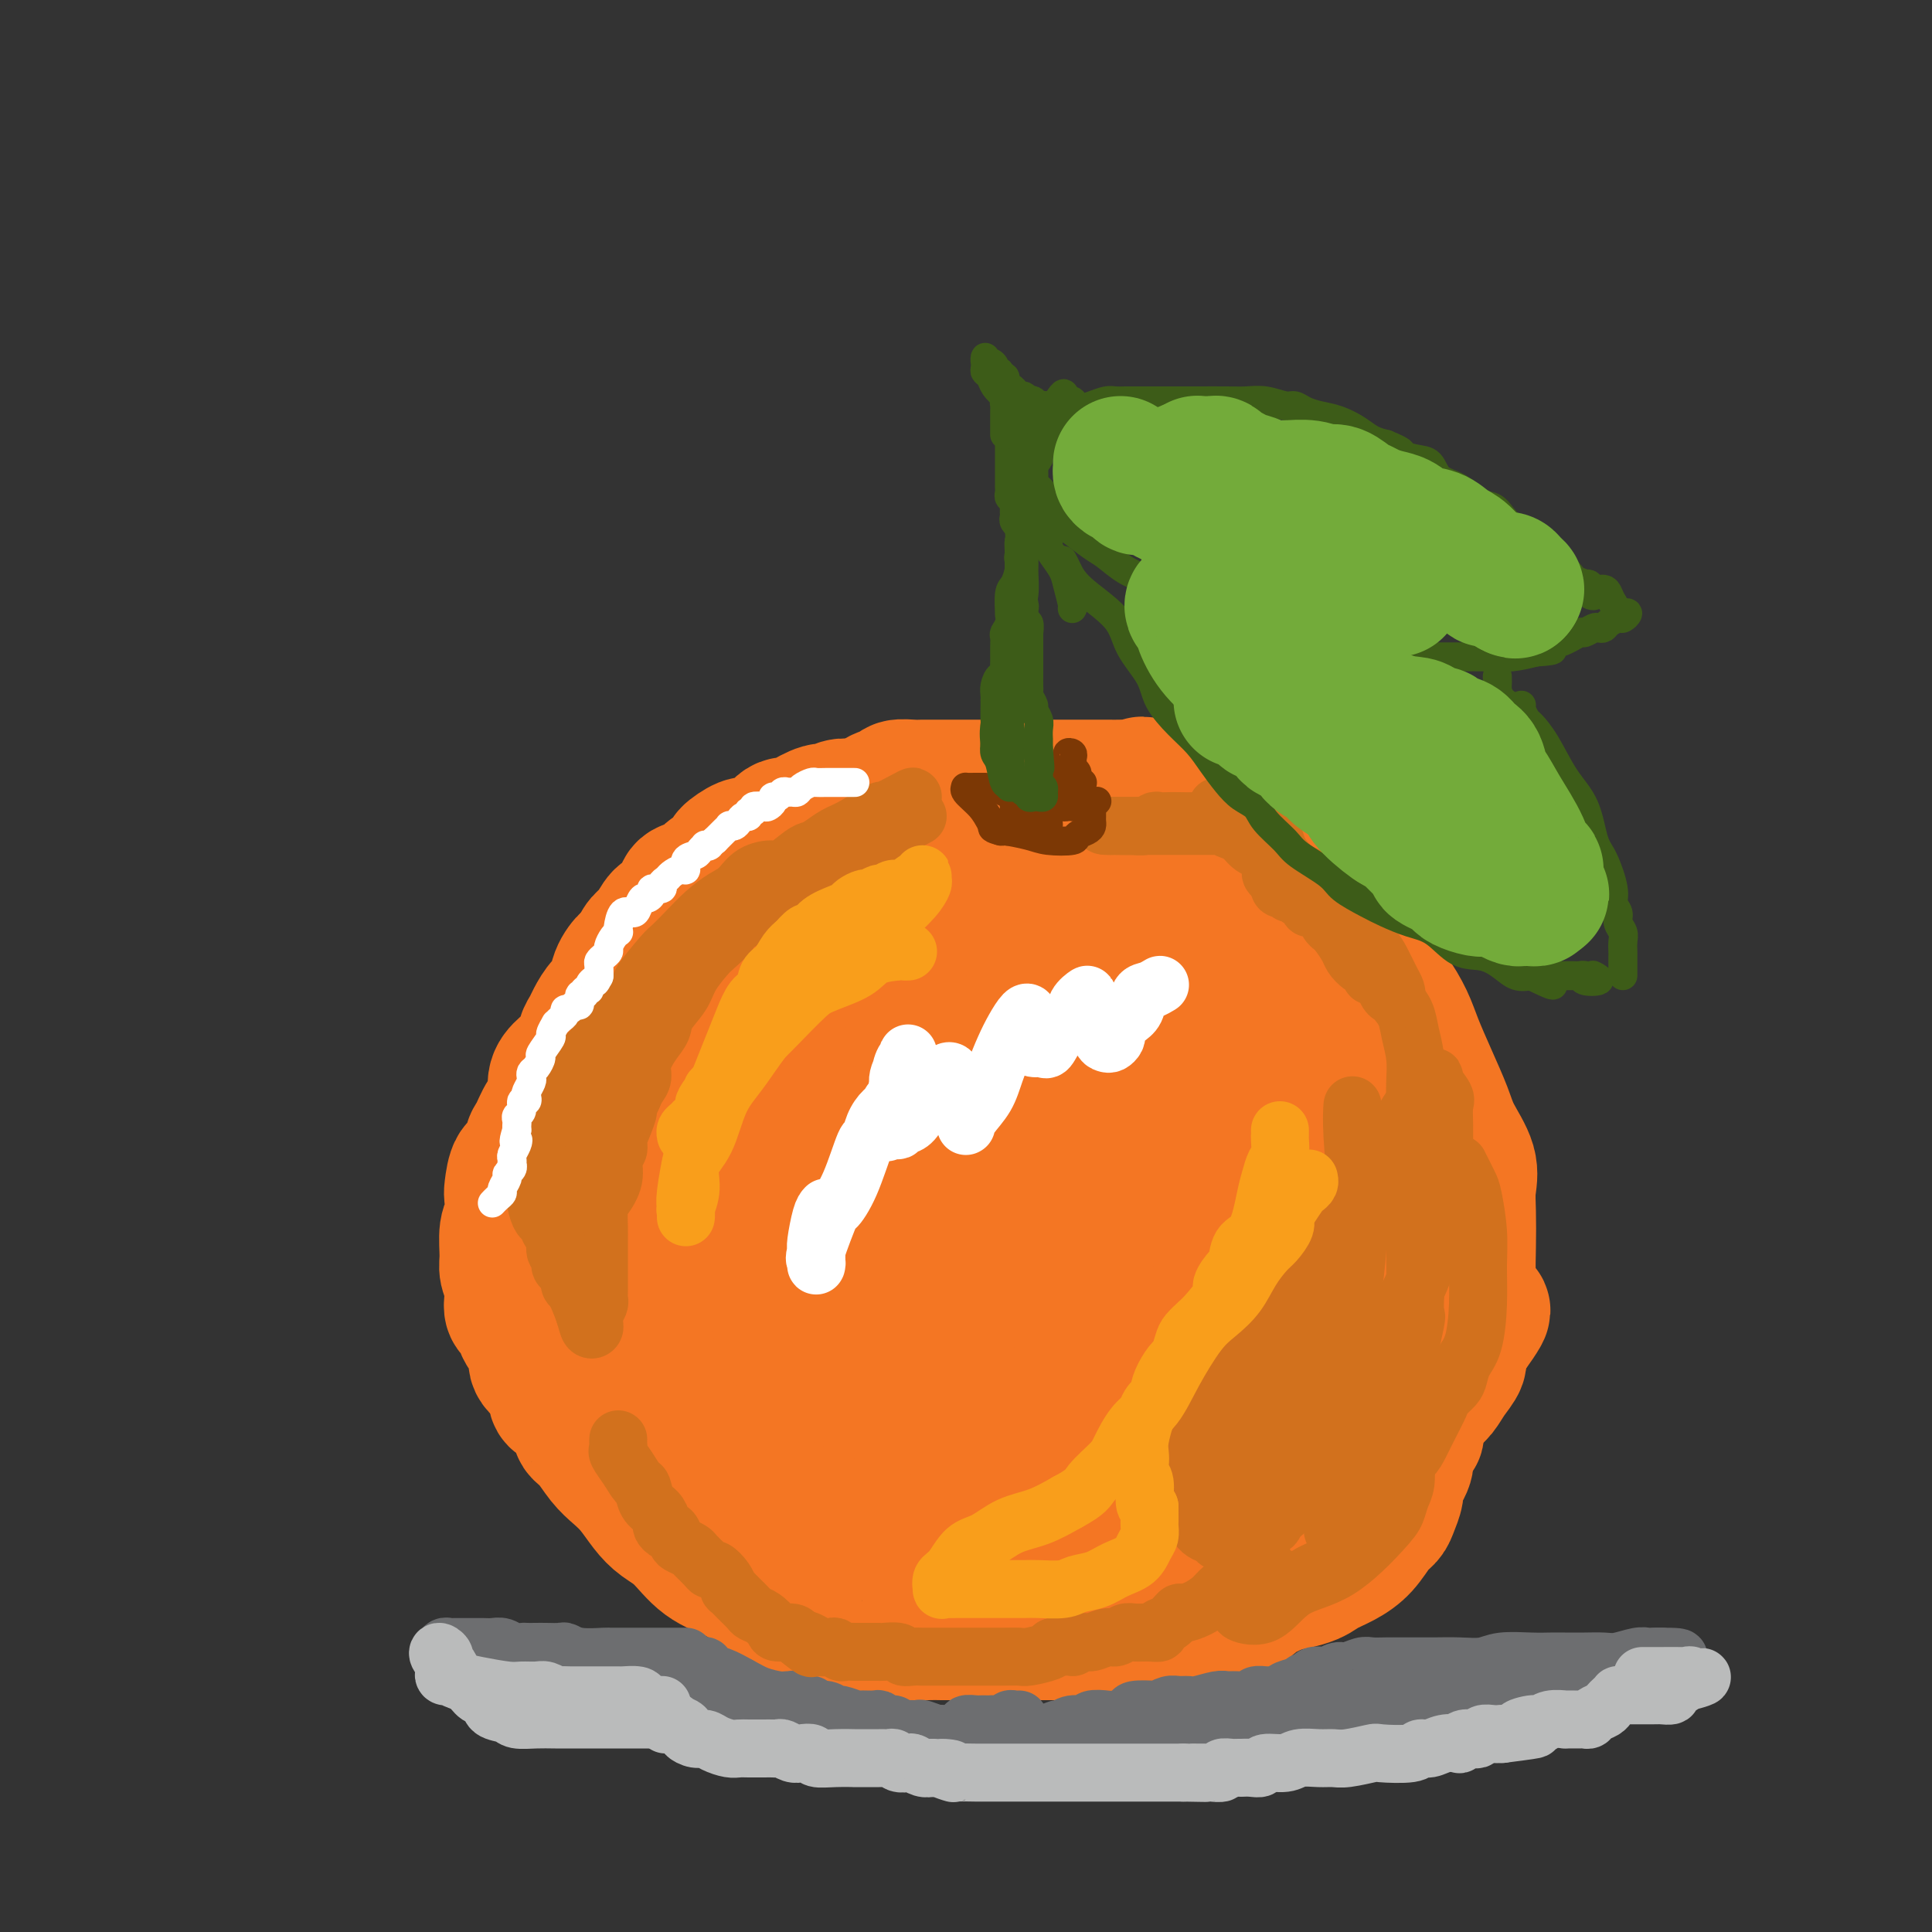 <svg viewBox='0 0 400 400' version='1.1' xmlns='http://www.w3.org/2000/svg' xmlns:xlink='http://www.w3.org/1999/xlink'><rect x="0" y="0" width="400" height="400" fill="#333333" stroke="none"/><g fill='none' stroke='rgb(244,118,35)' stroke-width='28' stroke-linecap='round' stroke-linejoin='round'><path d='M188,169c0.095,-0.415 0.189,-0.829 0,-1c-0.189,-0.171 -0.662,-0.098 -1,0c-0.338,0.098 -0.541,0.221 -1,0c-0.459,-0.221 -1.173,-0.787 -2,-1c-0.827,-0.213 -1.767,-0.073 -3,0c-1.233,0.073 -2.761,0.078 -4,0c-1.239,-0.078 -2.191,-0.241 -3,0c-0.809,0.241 -1.476,0.885 -2,1c-0.524,0.115 -0.905,-0.299 -2,0c-1.095,0.299 -2.902,1.310 -4,2c-1.098,0.690 -1.486,1.059 -2,1c-0.514,-0.059 -1.155,-0.545 -2,0c-0.845,0.545 -1.895,2.120 -3,3c-1.105,0.880 -2.263,1.066 -3,1c-0.737,-0.066 -1.051,-0.384 -2,0c-0.949,0.384 -2.532,1.469 -3,2c-0.468,0.531 0.179,0.509 0,1c-0.179,0.491 -1.185,1.495 -2,2c-0.815,0.505 -1.440,0.510 -2,1c-0.560,0.490 -1.056,1.463 -2,2c-0.944,0.537 -2.336,0.637 -3,1c-0.664,0.363 -0.601,0.989 -1,2c-0.399,1.011 -1.259,2.406 -2,3c-0.741,0.594 -1.364,0.386 -2,1c-0.636,0.614 -1.287,2.050 -2,3c-0.713,0.950 -1.490,1.414 -2,2c-0.510,0.586 -0.755,1.293 -1,2'/><path d='M132,197c-1.888,2.341 -1.609,1.695 -2,2c-0.391,0.305 -1.453,1.562 -2,3c-0.547,1.438 -0.581,3.056 -1,4c-0.419,0.944 -1.224,1.214 -2,2c-0.776,0.786 -1.524,2.086 -2,3c-0.476,0.914 -0.682,1.440 -1,2c-0.318,0.560 -0.749,1.154 -1,2c-0.251,0.846 -0.322,1.943 -1,3c-0.678,1.057 -1.964,2.073 -3,3c-1.036,0.927 -1.822,1.765 -2,3c-0.178,1.235 0.252,2.868 0,4c-0.252,1.132 -1.184,1.764 -2,3c-0.816,1.236 -1.515,3.077 -2,4c-0.485,0.923 -0.757,0.927 -1,2c-0.243,1.073 -0.456,3.215 -1,4c-0.544,0.785 -1.417,0.214 -2,1c-0.583,0.786 -0.874,2.931 -1,4c-0.126,1.069 -0.087,1.062 0,2c0.087,0.938 0.223,2.820 0,4c-0.223,1.180 -0.806,1.656 -1,3c-0.194,1.344 -0.000,3.554 0,5c0.000,1.446 -0.193,2.127 0,3c0.193,0.873 0.773,1.939 1,3c0.227,1.061 0.101,2.118 0,3c-0.101,0.882 -0.177,1.590 0,2c0.177,0.410 0.606,0.522 1,1c0.394,0.478 0.752,1.321 1,2c0.248,0.679 0.386,1.192 1,2c0.614,0.808 1.704,1.910 2,3c0.296,1.090 -0.201,2.169 0,3c0.201,0.831 1.101,1.416 2,2'/><path d='M113,284c1.546,2.601 1.911,1.603 2,2c0.089,0.397 -0.097,2.190 0,3c0.097,0.810 0.476,0.638 1,1c0.524,0.362 1.193,1.258 2,2c0.807,0.742 1.752,1.328 2,2c0.248,0.672 -0.202,1.428 0,2c0.202,0.572 1.054,0.961 2,2c0.946,1.039 1.985,2.729 3,4c1.015,1.271 2.007,2.123 3,3c0.993,0.877 1.989,1.778 3,3c1.011,1.222 2.038,2.764 3,4c0.962,1.236 1.859,2.167 3,3c1.141,0.833 2.525,1.570 4,3c1.475,1.430 3.042,3.555 5,5c1.958,1.445 4.308,2.212 6,3c1.692,0.788 2.725,1.598 5,3c2.275,1.402 5.791,3.398 7,4c1.209,0.602 0.111,-0.189 1,0c0.889,0.189 3.765,1.357 6,2c2.235,0.643 3.828,0.761 5,1c1.172,0.239 1.923,0.600 3,1c1.077,0.400 2.479,0.839 5,1c2.521,0.161 6.163,0.043 8,0c1.837,-0.043 1.871,-0.012 3,0c1.129,0.012 3.352,0.003 6,0c2.648,-0.003 5.720,-0.001 8,0c2.280,0.001 3.768,0.000 5,0c1.232,-0.000 2.206,-0.000 3,0c0.794,0.000 1.406,0.000 3,0c1.594,-0.000 4.170,-0.000 6,0c1.830,0.000 2.915,0.000 4,0'/><path d='M230,338c7.420,0.005 2.968,0.016 2,0c-0.968,-0.016 1.546,-0.059 3,0c1.454,0.059 1.848,0.219 3,0c1.152,-0.219 3.062,-0.816 4,-1c0.938,-0.184 0.902,0.045 2,0c1.098,-0.045 3.329,-0.363 5,-1c1.671,-0.637 2.783,-1.593 4,-2c1.217,-0.407 2.538,-0.264 4,-1c1.462,-0.736 3.064,-2.350 4,-3c0.936,-0.650 1.205,-0.334 2,-1c0.795,-0.666 2.114,-2.314 3,-3c0.886,-0.686 1.337,-0.412 2,-1c0.663,-0.588 1.538,-2.040 2,-3c0.462,-0.960 0.512,-1.428 1,-2c0.488,-0.572 1.414,-1.249 2,-2c0.586,-0.751 0.834,-1.576 1,-2c0.166,-0.424 0.252,-0.445 1,-1c0.748,-0.555 2.158,-1.642 3,-3c0.842,-1.358 1.118,-2.987 2,-4c0.882,-1.013 2.372,-1.412 3,-2c0.628,-0.588 0.394,-1.367 1,-2c0.606,-0.633 2.053,-1.122 3,-2c0.947,-0.878 1.395,-2.146 2,-3c0.605,-0.854 1.369,-1.295 2,-2c0.631,-0.705 1.130,-1.673 2,-3c0.870,-1.327 2.113,-3.011 3,-4c0.887,-0.989 1.420,-1.282 2,-2c0.580,-0.718 1.207,-1.863 2,-3c0.793,-1.137 1.752,-2.268 2,-3c0.248,-0.732 -0.215,-1.066 0,-2c0.215,-0.934 1.107,-2.467 2,-4'/><path d='M304,276c5.879,-8.157 1.575,-3.549 0,-3c-1.575,0.549 -0.423,-2.960 0,-5c0.423,-2.040 0.116,-2.609 0,-4c-0.116,-1.391 -0.041,-3.603 0,-6c0.041,-2.397 0.048,-4.977 0,-7c-0.048,-2.023 -0.151,-3.487 0,-5c0.151,-1.513 0.556,-3.076 0,-5c-0.556,-1.924 -2.073,-4.211 -3,-6c-0.927,-1.789 -1.262,-3.081 -2,-5c-0.738,-1.919 -1.877,-4.466 -3,-7c-1.123,-2.534 -2.230,-5.054 -3,-7c-0.770,-1.946 -1.202,-3.316 -2,-5c-0.798,-1.684 -1.963,-3.682 -3,-5c-1.037,-1.318 -1.945,-1.955 -3,-4c-1.055,-2.045 -2.258,-5.497 -3,-7c-0.742,-1.503 -1.022,-1.057 -2,-2c-0.978,-0.943 -2.652,-3.274 -4,-5c-1.348,-1.726 -2.370,-2.847 -3,-4c-0.630,-1.153 -0.868,-2.339 -2,-4c-1.132,-1.661 -3.160,-3.798 -4,-5c-0.840,-1.202 -0.494,-1.469 -1,-2c-0.506,-0.531 -1.864,-1.327 -3,-2c-1.136,-0.673 -2.051,-1.224 -3,-2c-0.949,-0.776 -1.934,-1.776 -3,-2c-1.066,-0.224 -2.213,0.330 -3,0c-0.787,-0.330 -1.212,-1.542 -2,-2c-0.788,-0.458 -1.938,-0.161 -3,0c-1.062,0.161 -2.037,0.188 -3,0c-0.963,-0.188 -1.913,-0.589 -3,-1c-1.087,-0.411 -2.311,-0.832 -3,-1c-0.689,-0.168 -0.845,-0.084 -1,0'/><path d='M239,163c-4.084,-1.238 -2.295,-0.332 -2,0c0.295,0.332 -0.906,0.089 -2,0c-1.094,-0.089 -2.081,-0.024 -3,0c-0.919,0.024 -1.769,0.006 -3,0c-1.231,-0.006 -2.843,-0.002 -4,0c-1.157,0.002 -1.859,0.000 -3,0c-1.141,-0.000 -2.721,-0.000 -4,0c-1.279,0.000 -2.257,0.000 -3,0c-0.743,-0.000 -1.249,-0.000 -2,0c-0.751,0.000 -1.745,-0.000 -3,0c-1.255,0.000 -2.769,0.000 -4,0c-1.231,-0.000 -2.178,-0.000 -3,0c-0.822,0.000 -1.517,0.000 -3,0c-1.483,-0.000 -3.753,-0.001 -5,0c-1.247,0.001 -1.470,0.004 -2,0c-0.530,-0.004 -1.367,-0.013 -2,0c-0.633,0.013 -1.061,0.050 -2,0c-0.939,-0.050 -2.388,-0.187 -3,0c-0.612,0.187 -0.387,0.699 -1,1c-0.613,0.301 -2.064,0.392 -3,1c-0.936,0.608 -1.359,1.732 -2,2c-0.641,0.268 -1.502,-0.320 -2,0c-0.498,0.320 -0.634,1.548 -1,2c-0.366,0.452 -0.962,0.129 -1,0c-0.038,-0.129 0.481,-0.065 1,0'/><path d='M177,169c-1.196,0.912 0.314,0.192 1,0c0.686,-0.192 0.548,0.145 1,0c0.452,-0.145 1.494,-0.771 2,-1c0.506,-0.229 0.475,-0.061 2,0c1.525,0.061 4.606,0.016 7,0c2.394,-0.016 4.102,-0.004 6,0c1.898,0.004 3.985,0.001 7,0c3.015,-0.001 6.959,-0.000 9,0c2.041,0.000 2.179,0.000 3,0c0.821,-0.000 2.323,-0.001 3,0c0.677,0.001 0.527,0.003 1,0c0.473,-0.003 1.569,-0.012 2,0c0.431,0.012 0.199,0.045 1,0c0.801,-0.045 2.637,-0.166 4,0c1.363,0.166 2.255,0.621 3,1c0.745,0.379 1.344,0.684 2,1c0.656,0.316 1.368,0.645 2,1c0.632,0.355 1.182,0.738 2,1c0.818,0.262 1.902,0.403 3,1c1.098,0.597 2.211,1.652 3,2c0.789,0.348 1.256,-0.009 2,0c0.744,0.009 1.765,0.385 3,1c1.235,0.615 2.685,1.471 4,2c1.315,0.529 2.494,0.732 3,1c0.506,0.268 0.340,0.599 1,1c0.660,0.401 2.146,0.870 3,1c0.854,0.130 1.076,-0.080 1,0c-0.076,0.080 -0.450,0.452 0,1c0.450,0.548 1.725,1.274 3,2'/><path d='M261,184c5.966,3.092 3.379,2.822 3,3c-0.379,0.178 1.448,0.805 3,2c1.552,1.195 2.829,2.957 4,4c1.171,1.043 2.236,1.366 3,2c0.764,0.634 1.227,1.579 2,2c0.773,0.421 1.855,0.319 3,1c1.145,0.681 2.352,2.145 3,3c0.648,0.855 0.737,1.101 1,1c0.263,-0.101 0.699,-0.548 1,0c0.301,0.548 0.466,2.090 1,3c0.534,0.910 1.438,1.188 2,2c0.562,0.812 0.781,2.158 1,3c0.219,0.842 0.437,1.182 1,2c0.563,0.818 1.471,2.116 2,3c0.529,0.884 0.680,1.353 1,2c0.320,0.647 0.808,1.471 1,2c0.192,0.529 0.089,0.765 0,1c-0.089,0.235 -0.165,0.471 0,1c0.165,0.529 0.570,1.352 1,2c0.430,0.648 0.884,1.121 1,2c0.116,0.879 -0.105,2.163 0,3c0.105,0.837 0.536,1.227 1,2c0.464,0.773 0.961,1.931 1,3c0.039,1.069 -0.379,2.050 0,3c0.379,0.950 1.555,1.868 2,3c0.445,1.132 0.158,2.476 0,3c-0.158,0.524 -0.186,0.226 0,1c0.186,0.774 0.586,2.620 1,4c0.414,1.380 0.842,2.295 1,3c0.158,0.705 0.045,1.202 0,2c-0.045,0.798 -0.023,1.899 0,3'/><path d='M301,255c0.309,3.286 0.083,3.499 0,4c-0.083,0.501 -0.022,1.288 0,2c0.022,0.712 0.006,1.349 0,2c-0.006,0.651 -0.002,1.315 0,2c0.002,0.685 0.000,1.390 0,2c-0.000,0.610 0.000,1.126 0,2c-0.000,0.874 -0.002,2.106 0,3c0.002,0.894 0.008,1.451 0,2c-0.008,0.549 -0.030,1.090 0,2c0.030,0.910 0.112,2.190 0,3c-0.112,0.810 -0.420,1.150 -1,2c-0.580,0.850 -1.434,2.210 -2,3c-0.566,0.790 -0.843,1.010 -1,2c-0.157,0.990 -0.193,2.750 -1,4c-0.807,1.250 -2.384,1.991 -3,3c-0.616,1.009 -0.269,2.287 0,3c0.269,0.713 0.462,0.862 0,1c-0.462,0.138 -1.578,0.264 -2,1c-0.422,0.736 -0.151,2.083 0,3c0.151,0.917 0.181,1.404 0,2c-0.181,0.596 -0.573,1.301 -1,2c-0.427,0.699 -0.890,1.393 -1,2c-0.110,0.607 0.134,1.128 0,2c-0.134,0.872 -0.646,2.096 -1,3c-0.354,0.904 -0.549,1.488 -1,2c-0.451,0.512 -1.158,0.952 -2,2c-0.842,1.048 -1.820,2.703 -3,4c-1.180,1.297 -2.564,2.234 -4,3c-1.436,0.766 -2.925,1.360 -4,2c-1.075,0.640 -1.736,1.326 -4,2c-2.264,0.674 -6.132,1.337 -10,2'/><path d='M260,329c-4.052,0.894 -5.182,0.128 -7,0c-1.818,-0.128 -4.323,0.383 -7,0c-2.677,-0.383 -5.526,-1.659 -7,-2c-1.474,-0.341 -1.572,0.254 -2,0c-0.428,-0.254 -1.187,-1.356 -2,-2c-0.813,-0.644 -1.680,-0.829 -2,-1c-0.320,-0.171 -0.091,-0.328 0,-1c0.091,-0.672 0.046,-1.857 0,-4c-0.046,-2.143 -0.091,-5.242 2,-11c2.091,-5.758 6.318,-14.174 8,-18c1.682,-3.826 0.819,-3.062 2,-5c1.181,-1.938 4.407,-6.577 6,-9c1.593,-2.423 1.553,-2.628 2,-4c0.447,-1.372 1.382,-3.909 2,-6c0.618,-2.091 0.919,-3.735 1,-5c0.081,-1.265 -0.056,-2.150 0,-4c0.056,-1.850 0.306,-4.664 0,-7c-0.306,-2.336 -1.170,-4.192 -2,-6c-0.830,-1.808 -1.628,-3.566 -3,-6c-1.372,-2.434 -3.320,-5.544 -5,-8c-1.680,-2.456 -3.093,-4.258 -5,-6c-1.907,-1.742 -4.309,-3.424 -6,-5c-1.691,-1.576 -2.671,-3.045 -4,-4c-1.329,-0.955 -3.006,-1.397 -5,-3c-1.994,-1.603 -4.306,-4.367 -6,-6c-1.694,-1.633 -2.771,-2.136 -4,-3c-1.229,-0.864 -2.611,-2.088 -4,-3c-1.389,-0.912 -2.785,-1.513 -4,-2c-1.215,-0.487 -2.250,-0.862 -3,-1c-0.750,-0.138 -1.214,-0.039 -2,0c-0.786,0.039 -1.893,0.020 -3,0'/><path d='M200,197c-2.868,-0.361 -4.040,0.237 -5,1c-0.960,0.763 -1.710,1.689 -4,4c-2.290,2.311 -6.120,6.005 -9,8c-2.880,1.995 -4.810,2.292 -7,5c-2.190,2.708 -4.639,7.828 -7,12c-2.361,4.172 -4.632,7.398 -6,10c-1.368,2.602 -1.831,4.581 -3,7c-1.169,2.419 -3.043,5.279 -4,8c-0.957,2.721 -0.997,5.304 -1,7c-0.003,1.696 0.029,2.507 0,3c-0.029,0.493 -0.121,0.670 0,1c0.121,0.330 0.453,0.815 0,-2c-0.453,-2.815 -1.691,-8.930 -2,-13c-0.309,-4.070 0.309,-6.097 0,-12c-0.309,-5.903 -1.547,-15.683 -2,-20c-0.453,-4.317 -0.120,-3.173 0,-4c0.120,-0.827 0.029,-3.627 0,-5c-0.029,-1.373 0.004,-1.319 0,-2c-0.004,-0.681 -0.047,-2.097 0,-3c0.047,-0.903 0.182,-1.292 1,-2c0.818,-0.708 2.320,-1.733 4,-3c1.680,-1.267 3.539,-2.774 6,-4c2.461,-1.226 5.524,-2.171 8,-3c2.476,-0.829 4.365,-1.542 6,-2c1.635,-0.458 3.017,-0.662 4,-1c0.983,-0.338 1.567,-0.811 2,-1c0.433,-0.189 0.717,-0.095 1,0'/><path d='M182,186c3.224,-1.092 0.784,-0.320 0,0c-0.784,0.320 0.086,0.190 1,0c0.914,-0.190 1.871,-0.440 3,0c1.129,0.440 2.430,1.569 5,2c2.570,0.431 6.408,0.165 9,0c2.592,-0.165 3.939,-0.229 6,0c2.061,0.229 4.835,0.752 7,1c2.165,0.248 3.719,0.223 5,0c1.281,-0.223 2.289,-0.642 4,0c1.711,0.642 4.125,2.345 6,3c1.875,0.655 3.213,0.263 5,1c1.787,0.737 4.025,2.603 6,4c1.975,1.397 3.686,2.324 5,3c1.314,0.676 2.231,1.101 3,2c0.769,0.899 1.390,2.271 2,3c0.610,0.729 1.210,0.813 2,1c0.790,0.187 1.769,0.475 2,1c0.231,0.525 -0.284,1.286 0,2c0.284,0.714 1.369,1.382 2,2c0.631,0.618 0.807,1.185 2,2c1.193,0.815 3.404,1.876 5,3c1.596,1.124 2.578,2.309 4,4c1.422,1.691 3.285,3.888 5,6c1.715,2.112 3.282,4.141 4,6c0.718,1.859 0.589,3.550 1,5c0.411,1.450 1.364,2.661 2,4c0.636,1.339 0.955,2.806 1,4c0.045,1.194 -0.184,2.114 0,3c0.184,0.886 0.780,1.739 1,3c0.220,1.261 0.063,2.932 0,4c-0.063,1.068 -0.031,1.534 0,2'/><path d='M280,257c0.781,4.146 0.233,2.012 0,2c-0.233,-0.012 -0.152,2.100 0,4c0.152,1.900 0.376,3.589 0,5c-0.376,1.411 -1.351,2.545 -2,4c-0.649,1.455 -0.972,3.230 -2,5c-1.028,1.770 -2.762,3.535 -4,5c-1.238,1.465 -1.980,2.629 -3,4c-1.020,1.371 -2.317,2.950 -3,4c-0.683,1.050 -0.750,1.570 -2,3c-1.250,1.430 -3.681,3.770 -5,5c-1.319,1.230 -1.526,1.351 -2,2c-0.474,0.649 -1.214,1.826 -2,3c-0.786,1.174 -1.617,2.346 -2,3c-0.383,0.654 -0.316,0.790 -1,1c-0.684,0.210 -2.118,0.495 -3,1c-0.882,0.505 -1.213,1.232 -2,2c-0.787,0.768 -2.029,1.579 -3,2c-0.971,0.421 -1.671,0.453 -4,1c-2.329,0.547 -6.287,1.610 -9,2c-2.713,0.390 -4.182,0.105 -5,0c-0.818,-0.105 -0.984,-0.032 -4,0c-3.016,0.032 -8.882,0.023 -13,0c-4.118,-0.023 -6.487,-0.059 -8,0c-1.513,0.059 -2.169,0.215 -6,-1c-3.831,-1.215 -10.838,-3.799 -16,-6c-5.162,-2.201 -8.480,-4.019 -13,-7c-4.520,-2.981 -10.241,-7.125 -14,-10c-3.759,-2.875 -5.554,-4.482 -8,-7c-2.446,-2.518 -5.543,-5.947 -8,-9c-2.457,-3.053 -4.273,-5.729 -6,-9c-1.727,-3.271 -3.363,-7.135 -5,-11'/><path d='M125,255c-2.153,-4.840 -2.034,-6.941 -2,-10c0.034,-3.059 -0.017,-7.078 0,-10c0.017,-2.922 0.101,-4.749 1,-7c0.899,-2.251 2.612,-4.928 4,-7c1.388,-2.072 2.452,-3.539 4,-5c1.548,-1.461 3.582,-2.915 5,-4c1.418,-1.085 2.222,-1.800 3,-2c0.778,-0.200 1.530,0.115 2,0c0.470,-0.115 0.659,-0.659 1,-1c0.341,-0.341 0.835,-0.479 1,0c0.165,0.479 0.002,1.576 0,3c-0.002,1.424 0.158,3.174 0,6c-0.158,2.826 -0.633,6.727 -2,10c-1.367,3.273 -3.627,5.917 -5,8c-1.373,2.083 -1.860,3.606 -3,6c-1.140,2.394 -2.932,5.660 -4,8c-1.068,2.340 -1.412,3.754 -2,5c-0.588,1.246 -1.420,2.322 -2,4c-0.580,1.678 -0.907,3.957 -1,6c-0.093,2.043 0.047,3.850 0,5c-0.047,1.150 -0.283,1.644 0,3c0.283,1.356 1.085,3.574 2,5c0.915,1.426 1.944,2.059 3,3c1.056,0.941 2.139,2.190 3,3c0.861,0.810 1.501,1.180 2,2c0.499,0.820 0.857,2.092 2,3c1.143,0.908 3.072,1.454 5,2'/><path d='M142,291c2.914,2.393 2.699,1.875 3,2c0.301,0.125 1.117,0.894 3,2c1.883,1.106 4.832,2.551 7,4c2.168,1.449 3.556,2.903 5,4c1.444,1.097 2.944,1.839 5,3c2.056,1.161 4.668,2.742 7,4c2.332,1.258 4.385,2.194 6,3c1.615,0.806 2.793,1.480 4,2c1.207,0.520 2.444,0.884 3,1c0.556,0.116 0.430,-0.016 1,0c0.570,0.016 1.835,0.180 3,-1c1.165,-1.180 2.230,-3.705 4,-8c1.770,-4.295 4.243,-10.361 7,-17c2.757,-6.639 5.796,-13.853 8,-20c2.204,-6.147 3.571,-11.227 5,-15c1.429,-3.773 2.920,-6.238 4,-9c1.080,-2.762 1.748,-5.823 2,-8c0.252,-2.177 0.089,-3.472 0,-5c-0.089,-1.528 -0.103,-3.288 -1,-5c-0.897,-1.712 -2.676,-3.377 -4,-5c-1.324,-1.623 -2.191,-3.206 -3,-4c-0.809,-0.794 -1.560,-0.801 -3,-1c-1.440,-0.199 -3.570,-0.590 -5,-1c-1.430,-0.410 -2.160,-0.840 -4,-1c-1.840,-0.160 -4.792,-0.050 -7,1c-2.208,1.050 -3.674,3.041 -6,5c-2.326,1.959 -5.513,3.887 -8,7c-2.487,3.113 -4.275,7.412 -5,11c-0.725,3.588 -0.388,6.466 0,10c0.388,3.534 0.825,7.724 3,12c2.175,4.276 6.087,8.638 10,13'/><path d='M186,275c4.768,4.353 11.688,8.736 15,11c3.312,2.264 3.015,2.410 6,3c2.985,0.590 9.251,1.624 14,2c4.749,0.376 7.979,0.093 11,-1c3.021,-1.093 5.832,-2.997 8,-5c2.168,-2.003 3.694,-4.106 5,-6c1.306,-1.894 2.393,-3.578 3,-6c0.607,-2.422 0.734,-5.582 0,-9c-0.734,-3.418 -2.329,-7.096 -3,-9c-0.671,-1.904 -0.419,-2.035 -2,-3c-1.581,-0.965 -4.997,-2.763 -7,-4c-2.003,-1.237 -2.595,-1.913 -4,-2c-1.405,-0.087 -3.623,0.414 -6,0c-2.377,-0.414 -4.913,-1.743 -11,0c-6.087,1.743 -15.727,6.556 -20,9c-4.273,2.444 -3.181,2.518 -4,4c-0.819,1.482 -3.549,4.374 -5,6c-1.451,1.626 -1.622,1.988 0,4c1.622,2.012 5.037,5.675 6,7c0.963,1.325 -0.525,0.312 2,1c2.525,0.688 9.063,3.077 14,4c4.937,0.923 8.274,0.378 10,0c1.726,-0.378 1.843,-0.590 4,-3c2.157,-2.410 6.354,-7.016 8,-10c1.646,-2.984 0.741,-4.344 1,-5c0.259,-0.656 1.682,-0.609 0,-3c-1.682,-2.391 -6.470,-7.221 -10,-10c-3.530,-2.779 -5.802,-3.508 -8,-4c-2.198,-0.492 -4.323,-0.748 -5,-1c-0.677,-0.252 0.092,-0.501 -2,0c-2.092,0.501 -7.046,1.750 -12,3'/><path d='M194,248c-4.580,1.520 -6.528,4.321 -9,7c-2.472,2.679 -5.466,5.235 -7,8c-1.534,2.765 -1.608,5.741 -2,8c-0.392,2.259 -1.100,3.803 -1,5c0.100,1.197 1.010,2.046 2,3c0.990,0.954 2.059,2.014 5,3c2.941,0.986 7.752,1.897 12,2c4.248,0.103 7.931,-0.604 11,-2c3.069,-1.396 5.524,-3.482 8,-6c2.476,-2.518 4.971,-5.468 6,-7c1.029,-1.532 0.590,-1.646 1,-4c0.410,-2.354 1.669,-6.947 1,-11c-0.669,-4.053 -3.266,-7.566 -6,-11c-2.734,-3.434 -5.604,-6.788 -8,-9c-2.396,-2.212 -4.318,-3.281 -6,-4c-1.682,-0.719 -3.126,-1.089 -5,-1c-1.874,0.089 -4.180,0.636 -6,1c-1.820,0.364 -3.155,0.544 -6,3c-2.845,2.456 -7.202,7.186 -11,11c-3.798,3.814 -7.039,6.711 -9,10c-1.961,3.289 -2.642,6.968 -3,10c-0.358,3.032 -0.391,5.415 0,8c0.391,2.585 1.207,5.370 4,8c2.793,2.630 7.564,5.104 12,7c4.436,1.896 8.536,3.215 12,4c3.464,0.785 6.291,1.036 11,1c4.709,-0.036 11.301,-0.361 15,-1c3.699,-0.639 4.507,-1.594 6,-3c1.493,-1.406 3.671,-3.263 5,-5c1.329,-1.737 1.808,-3.353 2,-5c0.192,-1.647 0.096,-3.323 0,-5'/><path d='M228,273c-0.182,-2.713 -1.637,-4.495 -3,-6c-1.363,-1.505 -2.634,-2.731 -4,-4c-1.366,-1.269 -2.826,-2.580 -4,-3c-1.174,-0.420 -2.062,0.051 -4,0c-1.938,-0.051 -4.925,-0.623 -7,0c-2.075,0.623 -3.237,2.439 -5,4c-1.763,1.561 -4.129,2.865 -6,5c-1.871,2.135 -3.249,5.101 -4,8c-0.751,2.899 -0.874,5.730 0,8c0.874,2.270 2.745,3.977 5,5c2.255,1.023 4.895,1.360 8,2c3.105,0.640 6.676,1.581 10,2c3.324,0.419 6.400,0.315 8,0c1.600,-0.315 1.724,-0.841 2,-1c0.276,-0.159 0.703,0.050 1,0c0.297,-0.050 0.465,-0.360 0,-1c-0.465,-0.640 -1.561,-1.612 -2,-2c-0.439,-0.388 -0.219,-0.194 0,0'/></g>
<g fill='none' stroke='rgb(109,110,112)' stroke-width='12' stroke-linecap='round' stroke-linejoin='round'><path d='M142,343c-0.333,-0.000 -0.667,-0.000 -1,0c-0.333,0.000 -0.666,0.000 -1,0c-0.334,-0.000 -0.669,-0.000 -1,0c-0.331,0.000 -0.657,0.000 -1,0c-0.343,-0.000 -0.704,-0.000 -1,0c-0.296,0.000 -0.526,0.001 -2,0c-1.474,-0.001 -4.192,-0.004 -6,0c-1.808,0.004 -2.706,0.015 -3,0c-0.294,-0.015 0.017,-0.057 -1,0c-1.017,0.057 -3.360,0.211 -5,0c-1.640,-0.211 -2.576,-0.789 -3,-1c-0.424,-0.211 -0.336,-0.057 -1,0c-0.664,0.057 -2.079,0.016 -3,0c-0.921,-0.016 -1.349,-0.008 -2,0c-0.651,0.008 -1.525,0.016 -2,0c-0.475,-0.016 -0.549,-0.057 -1,0c-0.451,0.057 -1.278,0.211 -2,0c-0.722,-0.211 -1.339,-0.789 -2,-1c-0.661,-0.211 -1.367,-0.056 -2,0c-0.633,0.056 -1.192,0.014 -2,0c-0.808,-0.014 -1.864,0.000 -3,0c-1.136,-0.000 -2.353,-0.014 -3,0c-0.647,0.014 -0.724,0.058 -1,0c-0.276,-0.058 -0.752,-0.216 -1,0c-0.248,0.216 -0.267,0.806 0,1c0.267,0.194 0.820,-0.009 1,0c0.180,0.009 -0.014,0.229 1,1c1.014,0.771 3.234,2.092 5,3c1.766,0.908 3.076,1.402 5,2c1.924,0.598 4.462,1.299 7,2'/><path d='M111,350c3.395,1.619 3.383,1.166 4,1c0.617,-0.166 1.863,-0.044 3,0c1.137,0.044 2.167,0.012 3,0c0.833,-0.012 1.470,-0.003 2,0c0.530,0.003 0.952,0.001 1,0c0.048,-0.001 -0.278,-0.000 0,0c0.278,0.000 1.160,0.000 2,0c0.840,-0.000 1.639,-0.000 2,0c0.361,0.000 0.286,0.000 1,0c0.714,-0.000 2.218,-0.000 3,0c0.782,0.000 0.843,0.000 1,0c0.157,-0.000 0.409,-0.001 1,0c0.591,0.001 1.520,0.004 2,0c0.480,-0.004 0.510,-0.015 1,0c0.490,0.015 1.440,0.057 2,0c0.560,-0.057 0.731,-0.211 1,0c0.269,0.211 0.636,0.789 1,1c0.364,0.211 0.724,0.057 1,0c0.276,-0.057 0.469,-0.015 1,0c0.531,0.015 1.399,0.004 2,0c0.601,-0.004 0.935,-0.001 1,0c0.065,0.001 -0.137,0.000 0,0c0.137,-0.000 0.615,-0.000 1,0c0.385,0.000 0.678,0.000 1,0c0.322,-0.000 0.674,-0.000 1,0c0.326,0.000 0.626,0.000 1,0c0.374,-0.000 0.821,-0.000 1,0c0.179,0.000 0.089,0.000 0,0'/><path d='M151,352c6.319,0.312 2.118,0.091 1,0c-1.118,-0.091 0.848,-0.054 2,0c1.152,0.054 1.491,0.124 2,0c0.509,-0.124 1.189,-0.443 2,0c0.811,0.443 1.754,1.648 2,2c0.246,0.352 -0.203,-0.149 0,0c0.203,0.149 1.059,0.947 1,1c-0.059,0.053 -1.034,-0.640 -2,-1c-0.966,-0.360 -1.924,-0.387 -3,-1c-1.076,-0.613 -2.270,-1.811 -4,-3c-1.730,-1.189 -3.997,-2.368 -5,-3c-1.003,-0.632 -0.744,-0.717 -1,-1c-0.256,-0.283 -1.027,-0.764 -1,-1c0.027,-0.236 0.853,-0.228 1,0c0.147,0.228 -0.383,0.677 0,1c0.383,0.323 1.681,0.521 3,1c1.319,0.479 2.660,1.240 4,2'/><path d='M153,349c1.929,1.011 2.752,1.538 4,2c1.248,0.462 2.921,0.860 4,1c1.079,0.140 1.564,0.023 2,0c0.436,-0.023 0.824,0.047 1,0c0.176,-0.047 0.141,-0.210 0,0c-0.141,0.210 -0.389,0.792 0,1c0.389,0.208 1.416,0.040 2,0c0.584,-0.040 0.724,0.046 1,0c0.276,-0.046 0.688,-0.224 1,0c0.312,0.224 0.526,0.848 1,1c0.474,0.152 1.210,-0.170 2,0c0.790,0.170 1.634,0.830 2,1c0.366,0.170 0.255,-0.152 1,0c0.745,0.152 2.345,0.777 3,1c0.655,0.223 0.365,0.045 1,0c0.635,-0.045 2.197,0.044 3,0c0.803,-0.044 0.848,-0.222 1,0c0.152,0.222 0.412,0.844 1,1c0.588,0.156 1.503,-0.156 2,0c0.497,0.156 0.574,0.778 1,1c0.426,0.222 1.200,0.044 2,0c0.800,-0.044 1.627,0.044 2,0c0.373,-0.044 0.292,-0.222 1,0c0.708,0.222 2.205,0.844 3,1c0.795,0.156 0.887,-0.154 1,0c0.113,0.154 0.246,0.773 1,1c0.754,0.227 2.130,0.061 3,0c0.870,-0.061 1.233,-0.016 2,0c0.767,0.016 1.937,0.004 3,0c1.063,-0.004 2.018,-0.001 3,0c0.982,0.001 1.991,0.001 3,0'/><path d='M210,360c9.240,1.475 3.839,-0.337 2,-1c-1.839,-0.663 -0.116,-0.177 1,0c1.116,0.177 1.627,0.043 2,0c0.373,-0.043 0.610,0.004 1,0c0.390,-0.004 0.932,-0.058 1,0c0.068,0.058 -0.339,0.227 0,0c0.339,-0.227 1.423,-0.849 2,-1c0.577,-0.151 0.648,0.170 1,0c0.352,-0.170 0.985,-0.829 2,-1c1.015,-0.171 2.413,0.148 3,0c0.587,-0.148 0.364,-0.761 1,-1c0.636,-0.239 2.132,-0.103 3,0c0.868,0.103 1.106,0.172 2,0c0.894,-0.172 2.442,-0.586 3,-1c0.558,-0.414 0.127,-0.829 1,-1c0.873,-0.171 3.049,-0.099 4,0c0.951,0.099 0.675,0.224 1,0c0.325,-0.224 1.249,-0.796 2,-1c0.751,-0.204 1.328,-0.041 2,0c0.672,0.041 1.439,-0.042 2,0c0.561,0.042 0.918,0.208 2,0c1.082,-0.208 2.891,-0.792 4,-1c1.109,-0.208 1.520,-0.042 2,0c0.480,0.042 1.031,-0.042 2,0c0.969,0.042 2.358,0.208 3,0c0.642,-0.208 0.538,-0.791 1,-1c0.462,-0.209 1.491,-0.045 2,0c0.509,0.045 0.497,-0.029 1,0c0.503,0.029 1.520,0.162 2,0c0.480,-0.162 0.423,-0.618 1,-1c0.577,-0.382 1.789,-0.691 3,-1'/><path d='M269,349c9.589,-1.944 4.060,-1.304 2,-1c-2.060,0.304 -0.651,0.274 0,0c0.651,-0.274 0.543,-0.790 1,-1c0.457,-0.210 1.477,-0.113 2,0c0.523,0.113 0.548,0.240 1,0c0.452,-0.240 1.331,-0.849 2,-1c0.669,-0.151 1.127,0.156 2,0c0.873,-0.156 2.162,-0.774 3,-1c0.838,-0.226 1.227,-0.061 2,0c0.773,0.061 1.931,0.016 3,0c1.069,-0.016 2.050,-0.003 3,0c0.950,0.003 1.868,-0.003 3,0c1.132,0.003 2.476,0.015 4,0c1.524,-0.015 3.226,-0.057 5,0c1.774,0.057 3.618,0.211 5,0c1.382,-0.211 2.301,-0.789 4,-1c1.699,-0.211 4.177,-0.057 6,0c1.823,0.057 2.990,0.016 4,0c1.010,-0.016 1.863,-0.008 3,0c1.137,0.008 2.557,0.016 4,0c1.443,-0.016 2.910,-0.057 4,0c1.090,0.057 1.803,0.211 3,0c1.197,-0.211 2.879,-0.789 4,-1c1.121,-0.211 1.682,-0.057 2,0c0.318,0.057 0.393,0.015 1,0c0.607,-0.015 1.745,-0.004 2,0c0.255,0.004 -0.372,0.002 -1,0'/><path d='M343,343c9.316,-0.075 2.104,0.736 -1,1c-3.104,0.264 -2.102,-0.020 -2,0c0.102,0.020 -0.698,0.345 -3,1c-2.302,0.655 -6.108,1.639 -8,2c-1.892,0.361 -1.869,0.100 -3,0c-1.131,-0.100 -3.414,-0.038 -5,0c-1.586,0.038 -2.474,0.051 -3,0c-0.526,-0.051 -0.692,-0.168 -1,0c-0.308,0.168 -0.760,0.619 -2,1c-1.240,0.381 -3.268,0.691 -4,1c-0.732,0.309 -0.169,0.618 -1,1c-0.831,0.382 -3.056,0.838 -4,1c-0.944,0.162 -0.607,0.030 -1,0c-0.393,-0.030 -1.516,0.044 -2,0c-0.484,-0.044 -0.327,-0.204 -1,0c-0.673,0.204 -2.174,0.773 -3,1c-0.826,0.227 -0.976,0.112 -2,0c-1.024,-0.112 -2.922,-0.223 -4,0c-1.078,0.223 -1.336,0.778 -2,1c-0.664,0.222 -1.733,0.111 -3,0c-1.267,-0.111 -2.731,-0.222 -4,0c-1.269,0.222 -2.342,0.778 -3,1c-0.658,0.222 -0.901,0.111 -2,0c-1.099,-0.111 -3.053,-0.222 -4,0c-0.947,0.222 -0.887,0.777 -1,1c-0.113,0.223 -0.399,0.112 -1,0c-0.601,-0.112 -1.517,-0.226 -2,0c-0.483,0.226 -0.531,0.793 -1,1c-0.469,0.207 -1.357,0.056 -2,0c-0.643,-0.056 -1.041,-0.016 -2,0c-0.959,0.016 -2.480,0.008 -4,0'/><path d='M262,356c-12.907,2.255 -4.673,1.392 -2,1c2.673,-0.392 -0.214,-0.311 -2,0c-1.786,0.311 -2.472,0.854 -3,1c-0.528,0.146 -0.897,-0.104 -2,0c-1.103,0.104 -2.939,0.564 -4,1c-1.061,0.436 -1.348,0.849 -2,1c-0.652,0.151 -1.670,0.040 -3,0c-1.330,-0.040 -2.973,-0.011 -4,0c-1.027,0.011 -1.438,0.003 -2,0c-0.562,-0.003 -1.273,-0.001 -2,0c-0.727,0.001 -1.469,0.000 -2,0c-0.531,-0.000 -0.852,-0.000 -2,0c-1.148,0.000 -3.125,0.000 -4,0c-0.875,-0.000 -0.649,-0.000 -1,0c-0.351,0.000 -1.279,0.000 -2,0c-0.721,-0.000 -1.233,-0.000 -2,0c-0.767,0.000 -1.788,0.000 -3,0c-1.212,-0.000 -2.616,-0.000 -3,0c-0.384,0.000 0.251,0.000 0,0c-0.251,-0.000 -1.390,-0.000 -2,0c-0.610,0.000 -0.692,0.000 -1,0c-0.308,-0.000 -0.841,-0.000 -1,0c-0.159,0.000 0.058,0.000 0,0c-0.058,-0.000 -0.391,-0.000 -1,0c-0.609,0.000 -1.494,0.000 -2,0c-0.506,-0.000 -0.633,-0.000 -1,0c-0.367,0.000 -0.974,0.000 -1,0c-0.026,-0.000 0.529,0.000 0,0c-0.529,0.000 -2.142,0.000 -3,0c-0.858,0.000 -0.959,0.000 -1,0c-0.041,0.000 -0.020,0.000 0,0'/><path d='M204,360c-6.367,-0.222 -2.285,-0.778 -1,-1c1.285,-0.222 -0.226,-0.111 -1,0c-0.774,0.111 -0.812,0.222 -1,0c-0.188,-0.222 -0.527,-0.777 -1,-1c-0.473,-0.223 -1.080,-0.112 -1,0c0.080,0.112 0.847,0.226 1,0c0.153,-0.226 -0.310,-0.793 0,-1c0.310,-0.207 1.391,-0.056 2,0c0.609,0.056 0.744,0.016 1,0c0.256,-0.016 0.632,-0.008 1,0c0.368,0.008 0.728,0.016 1,0c0.272,-0.016 0.455,-0.057 1,0c0.545,0.057 1.453,0.211 2,0c0.547,-0.211 0.734,-0.789 1,-1c0.266,-0.211 0.610,-0.057 1,0c0.390,0.057 0.826,0.016 1,0c0.174,-0.016 0.087,-0.008 0,0'/></g>
<g fill='none' stroke='rgb(186,187,187)' stroke-width='12' stroke-linecap='round' stroke-linejoin='round'><path d='M137,353c0.089,-0.002 0.178,-0.003 0,0c-0.178,0.003 -0.623,0.011 -1,0c-0.377,-0.011 -0.687,-0.041 -1,0c-0.313,0.041 -0.630,0.155 -1,0c-0.370,-0.155 -0.792,-0.577 -1,-1c-0.208,-0.423 -0.201,-0.845 -1,-1c-0.799,-0.155 -2.402,-0.041 -3,0c-0.598,0.041 -0.190,0.011 -1,0c-0.810,-0.011 -2.837,-0.003 -4,0c-1.163,0.003 -1.463,0.002 -2,0c-0.537,-0.002 -1.313,-0.004 -2,0c-0.687,0.004 -1.285,0.015 -2,0c-0.715,-0.015 -1.546,-0.057 -2,0c-0.454,0.057 -0.530,0.212 -1,0c-0.470,-0.212 -1.332,-0.792 -2,-1c-0.668,-0.208 -1.141,-0.044 -2,0c-0.859,0.044 -2.105,-0.030 -3,0c-0.895,0.030 -1.440,0.166 -3,0c-1.560,-0.166 -4.135,-0.632 -6,-1c-1.865,-0.368 -3.022,-0.637 -4,-1c-0.978,-0.363 -1.779,-0.818 -2,-1c-0.221,-0.182 0.137,-0.090 0,0c-0.137,0.090 -0.769,0.179 -1,0c-0.231,-0.179 -0.062,-0.625 0,-1c0.062,-0.375 0.018,-0.679 0,-1c-0.018,-0.321 -0.009,-0.661 0,-1'/><path d='M92,344c-1.031,-0.930 -0.107,-0.755 0,-1c0.107,-0.245 -0.603,-0.911 -1,-1c-0.397,-0.089 -0.483,0.400 0,1c0.483,0.600 1.534,1.311 2,2c0.466,0.689 0.346,1.354 1,2c0.654,0.646 2.080,1.272 3,2c0.920,0.728 1.333,1.558 2,2c0.667,0.442 1.588,0.497 2,1c0.412,0.503 0.314,1.455 1,2c0.686,0.545 2.156,0.682 3,1c0.844,0.318 1.062,0.817 2,1c0.938,0.183 2.596,0.049 4,0c1.404,-0.049 2.555,-0.013 4,0c1.445,0.013 3.185,0.004 5,0c1.815,-0.004 3.704,-0.001 5,0c1.296,0.001 1.999,0.000 3,0c1.001,-0.000 2.298,-0.000 3,0c0.702,0.000 0.807,0.000 1,0c0.193,-0.000 0.475,-0.000 1,0c0.525,0.000 1.293,0.000 2,0c0.707,-0.000 1.354,-0.000 2,0'/><path d='M137,356c5.090,0.394 1.815,0.880 1,1c-0.815,0.120 0.832,-0.126 2,0c1.168,0.126 1.859,0.625 2,1c0.141,0.375 -0.268,0.626 0,1c0.268,0.374 1.213,0.871 2,1c0.787,0.129 1.417,-0.109 2,0c0.583,0.109 1.118,0.565 2,1c0.882,0.435 2.110,0.849 3,1c0.890,0.151 1.443,0.041 2,0c0.557,-0.041 1.118,-0.012 2,0c0.882,0.012 2.085,0.007 3,0c0.915,-0.007 1.543,-0.016 2,0c0.457,0.016 0.743,0.056 1,0c0.257,-0.056 0.487,-0.207 1,0c0.513,0.207 1.311,0.774 2,1c0.689,0.226 1.269,0.113 2,0c0.731,-0.113 1.613,-0.227 2,0c0.387,0.227 0.279,0.793 1,1c0.721,0.207 2.269,0.055 4,0c1.731,-0.055 3.644,-0.015 4,0c0.356,0.015 -0.844,0.003 0,0c0.844,-0.003 3.731,0.003 5,0c1.269,-0.003 0.921,-0.015 1,0c0.079,0.015 0.584,0.055 1,0c0.416,-0.055 0.744,-0.207 1,0c0.256,0.207 0.439,0.774 1,1c0.561,0.226 1.501,0.112 2,0c0.499,-0.112 0.557,-0.223 1,0c0.443,0.223 1.269,0.778 2,1c0.731,0.222 1.365,0.111 2,0'/><path d='M193,366c6.830,0.558 2.904,-0.047 2,0c-0.904,0.047 1.215,0.745 2,1c0.785,0.255 0.238,0.068 1,0c0.762,-0.068 2.834,-0.018 4,0c1.166,0.018 1.425,0.005 2,0c0.575,-0.005 1.467,-0.001 2,0c0.533,0.001 0.706,0.000 1,0c0.294,-0.000 0.709,-0.000 1,0c0.291,0.000 0.458,0.000 1,0c0.542,-0.000 1.458,-0.000 2,0c0.542,0.000 0.708,0.000 1,0c0.292,-0.000 0.709,-0.000 1,0c0.291,0.000 0.457,0.000 1,0c0.543,-0.000 1.465,-0.000 2,0c0.535,0.000 0.684,0.000 1,0c0.316,-0.000 0.798,-0.000 2,0c1.202,0.000 3.123,0.000 4,0c0.877,-0.000 0.711,-0.000 1,0c0.289,0.000 1.033,0.000 2,0c0.967,-0.000 2.158,-0.000 3,0c0.842,0.000 1.334,0.000 2,0c0.666,-0.000 1.505,-0.000 2,0c0.495,0.000 0.647,0.000 1,0c0.353,-0.000 0.907,-0.000 1,0c0.093,0.000 -0.275,0.000 0,0c0.275,0.000 1.194,0.000 2,0c0.806,0.000 1.498,0.000 2,0c0.502,0.000 0.815,0.000 1,0c0.185,0.000 0.242,0.000 1,0c0.758,0.000 2.217,0.000 3,0c0.783,0.000 0.892,0.000 1,0'/><path d='M245,367c8.322,0.154 3.128,0.037 2,0c-1.128,-0.037 1.810,0.004 3,0c1.190,-0.004 0.634,-0.054 1,0c0.366,0.054 1.656,0.211 2,0c0.344,-0.211 -0.256,-0.789 0,-1c0.256,-0.211 1.368,-0.056 2,0c0.632,0.056 0.782,0.011 1,0c0.218,-0.011 0.502,0.012 1,0c0.498,-0.012 1.209,-0.060 2,0c0.791,0.060 1.660,0.226 2,0c0.340,-0.226 0.149,-0.846 1,-1c0.851,-0.154 2.742,0.156 4,0c1.258,-0.156 1.882,-0.777 3,-1c1.118,-0.223 2.728,-0.046 4,0c1.272,0.046 2.204,-0.039 3,0c0.796,0.039 1.455,0.203 3,0c1.545,-0.203 3.974,-0.771 5,-1c1.026,-0.229 0.647,-0.118 2,0c1.353,0.118 4.437,0.241 6,0c1.563,-0.241 1.606,-0.848 2,-1c0.394,-0.152 1.141,0.152 2,0c0.859,-0.152 1.830,-0.759 3,-1c1.170,-0.241 2.537,-0.116 3,0c0.463,0.116 0.021,0.224 0,0c-0.021,-0.224 0.379,-0.778 1,-1c0.621,-0.222 1.465,-0.112 2,0c0.535,0.112 0.762,0.226 1,0c0.238,-0.226 0.487,-0.792 1,-1c0.513,-0.208 1.289,-0.060 2,0c0.711,0.060 1.355,0.030 2,0'/><path d='M311,359c11.022,-1.399 5.578,-0.897 4,-1c-1.578,-0.103 0.710,-0.812 2,-1c1.290,-0.188 1.582,0.146 2,0c0.418,-0.146 0.963,-0.771 2,-1c1.037,-0.229 2.568,-0.062 3,0c0.432,0.062 -0.235,0.017 0,0c0.235,-0.017 1.371,-0.008 2,0c0.629,0.008 0.750,0.013 1,0c0.250,-0.013 0.630,-0.045 1,0c0.370,0.045 0.729,0.167 1,0c0.271,-0.167 0.455,-0.623 1,-1c0.545,-0.377 1.452,-0.675 2,-1c0.548,-0.325 0.738,-0.675 1,-1c0.262,-0.325 0.596,-0.623 1,-1c0.404,-0.377 0.878,-0.833 1,-1c0.122,-0.167 -0.108,-0.045 0,0c0.108,0.045 0.553,0.012 1,0c0.447,-0.012 0.897,-0.003 1,0c0.103,0.003 -0.141,0.001 0,0c0.141,-0.001 0.668,-0.000 1,0c0.332,0.000 0.469,-0.000 1,0c0.531,0.000 1.457,0.001 2,0c0.543,-0.001 0.704,-0.003 1,0c0.296,0.003 0.727,0.012 1,0c0.273,-0.012 0.388,-0.045 1,0c0.612,0.045 1.721,0.167 2,0c0.279,-0.167 -0.271,-0.622 0,-1c0.271,-0.378 1.363,-0.679 2,-1c0.637,-0.321 0.818,-0.660 1,-1'/><path d='M349,348c6.089,-1.641 2.311,-0.244 1,0c-1.311,0.244 -0.154,-0.667 0,-1c0.154,-0.333 -0.694,-0.089 -1,0c-0.306,0.089 -0.071,0.024 -1,0c-0.929,-0.024 -3.023,-0.006 -4,0c-0.977,0.006 -0.836,0.002 -1,0c-0.164,-0.002 -0.632,-0.000 -1,0c-0.368,0.000 -0.638,0.000 -1,0c-0.362,-0.000 -0.818,-0.000 -1,0c-0.182,0.000 -0.091,0.000 0,0'/></g>
<g fill='none' stroke='rgb(210,113,29)' stroke-width='12' stroke-linecap='round' stroke-linejoin='round'><path d='M190,169c-0.498,0.282 -0.996,0.564 -2,1c-1.004,0.436 -2.514,1.025 -4,2c-1.486,0.975 -2.946,2.335 -4,3c-1.054,0.665 -1.700,0.634 -3,1c-1.300,0.366 -3.253,1.130 -4,2c-0.747,0.870 -0.287,1.848 -1,2c-0.713,0.152 -2.599,-0.521 -4,0c-1.401,0.521 -2.319,2.236 -3,3c-0.681,0.764 -1.126,0.575 -2,1c-0.874,0.425 -2.176,1.462 -3,2c-0.824,0.538 -1.171,0.576 -2,1c-0.829,0.424 -2.141,1.234 -3,2c-0.859,0.766 -1.265,1.488 -2,2c-0.735,0.512 -1.801,0.815 -2,1c-0.199,0.185 0.468,0.254 0,1c-0.468,0.746 -2.069,2.170 -3,3c-0.931,0.830 -1.190,1.065 -2,2c-0.810,0.935 -2.170,2.570 -3,4c-0.830,1.430 -1.130,2.655 -2,4c-0.870,1.345 -2.309,2.811 -3,4c-0.691,1.189 -0.633,2.100 -1,3c-0.367,0.900 -1.159,1.788 -2,3c-0.841,1.212 -1.731,2.748 -2,4c-0.269,1.252 0.081,2.222 0,3c-0.081,0.778 -0.595,1.365 -1,2c-0.405,0.635 -0.703,1.317 -1,2'/><path d='M131,227c-2.040,4.406 -1.139,2.922 -1,3c0.139,0.078 -0.483,1.717 -1,3c-0.517,1.283 -0.930,2.210 -1,3c-0.070,0.790 0.202,1.441 0,2c-0.202,0.559 -0.877,1.024 -1,2c-0.123,0.976 0.307,2.462 0,4c-0.307,1.538 -1.350,3.129 -2,4c-0.650,0.871 -0.906,1.023 -1,2c-0.094,0.977 -0.025,2.780 0,4c0.025,1.220 0.007,1.857 0,3c-0.007,1.143 -0.002,2.793 0,4c0.002,1.207 0.002,1.972 0,3c-0.002,1.028 -0.004,2.321 0,3c0.004,0.679 0.015,0.745 0,1c-0.015,0.255 -0.057,0.698 0,1c0.057,0.302 0.212,0.462 0,1c-0.212,0.538 -0.792,1.452 -1,2c-0.208,0.548 -0.044,0.728 0,1c0.044,0.272 -0.032,0.636 0,1c0.032,0.364 0.174,0.726 0,1c-0.174,0.274 -0.662,0.458 -1,0c-0.338,-0.458 -0.525,-1.560 -1,-3c-0.475,-1.440 -1.237,-3.220 -2,-5'/><path d='M119,267c-1.011,-1.624 -1.540,-2.684 -2,-4c-0.460,-1.316 -0.852,-2.887 -1,-4c-0.148,-1.113 -0.051,-1.768 0,-3c0.051,-1.232 0.055,-3.040 0,-4c-0.055,-0.960 -0.168,-1.072 0,-2c0.168,-0.928 0.618,-2.671 1,-4c0.382,-1.329 0.695,-2.242 1,-3c0.305,-0.758 0.603,-1.359 1,-2c0.397,-0.641 0.894,-1.323 1,-2c0.106,-0.677 -0.179,-1.351 0,-2c0.179,-0.649 0.823,-1.274 1,-2c0.177,-0.726 -0.111,-1.555 0,-2c0.111,-0.445 0.622,-0.508 1,-1c0.378,-0.492 0.625,-1.413 1,-2c0.375,-0.587 0.879,-0.839 1,-2c0.121,-1.161 -0.140,-3.232 0,-4c0.140,-0.768 0.680,-0.235 1,-1c0.320,-0.765 0.419,-2.829 1,-4c0.581,-1.171 1.642,-1.449 2,-2c0.358,-0.551 0.012,-1.374 0,-2c-0.012,-0.626 0.309,-1.055 1,-2c0.691,-0.945 1.750,-2.406 2,-3c0.250,-0.594 -0.309,-0.322 0,-1c0.309,-0.678 1.487,-2.305 2,-3c0.513,-0.695 0.362,-0.458 1,-1c0.638,-0.542 2.064,-1.864 3,-3c0.936,-1.136 1.384,-2.086 2,-3c0.616,-0.914 1.402,-1.791 2,-2c0.598,-0.209 1.007,0.252 1,0c-0.007,-0.252 -0.431,-1.215 0,-2c0.431,-0.785 1.715,-1.393 3,-2'/><path d='M145,193c2.035,-2.421 1.123,-1.973 1,-2c-0.123,-0.027 0.542,-0.531 1,-1c0.458,-0.469 0.708,-0.905 1,-1c0.292,-0.095 0.626,0.150 1,0c0.374,-0.150 0.788,-0.693 1,-1c0.212,-0.307 0.221,-0.376 1,-1c0.779,-0.624 2.327,-1.803 4,-3c1.673,-1.197 3.471,-2.411 5,-3c1.529,-0.589 2.790,-0.554 4,-1c1.210,-0.446 2.369,-1.372 3,-2c0.631,-0.628 0.734,-0.956 1,-1c0.266,-0.044 0.697,0.198 1,0c0.303,-0.198 0.480,-0.837 1,-1c0.520,-0.163 1.385,0.148 2,0c0.615,-0.148 0.981,-0.757 1,-1c0.019,-0.243 -0.309,-0.121 0,0c0.309,0.121 1.254,0.240 2,0c0.746,-0.240 1.294,-0.839 2,-1c0.706,-0.161 1.569,0.116 2,0c0.431,-0.116 0.430,-0.626 1,-1c0.570,-0.374 1.712,-0.611 2,-1c0.288,-0.389 -0.278,-0.931 0,-1c0.278,-0.069 1.399,0.335 2,0c0.601,-0.335 0.680,-1.410 1,-2c0.320,-0.590 0.880,-0.694 1,-1c0.120,-0.306 -0.198,-0.813 0,-1c0.198,-0.187 0.914,-0.053 1,0c0.086,0.053 -0.457,0.027 -1,0'/><path d='M186,167c6.231,-4.041 1.310,-1.143 -1,0c-2.310,1.143 -2.009,0.530 -3,1c-0.991,0.470 -3.275,2.021 -5,3c-1.725,0.979 -2.893,1.384 -4,2c-1.107,0.616 -2.153,1.443 -3,2c-0.847,0.557 -1.493,0.844 -2,1c-0.507,0.156 -0.873,0.181 -2,1c-1.127,0.819 -3.014,2.431 -4,3c-0.986,0.569 -1.071,0.094 -2,0c-0.929,-0.094 -2.702,0.194 -4,1c-1.298,0.806 -2.120,2.132 -3,3c-0.880,0.868 -1.819,1.279 -3,2c-1.181,0.721 -2.605,1.753 -4,3c-1.395,1.247 -2.761,2.710 -4,4c-1.239,1.290 -2.351,2.407 -3,3c-0.649,0.593 -0.835,0.661 -2,2c-1.165,1.339 -3.309,3.948 -4,5c-0.691,1.052 0.071,0.547 0,1c-0.071,0.453 -0.973,1.865 -2,3c-1.027,1.135 -2.177,1.994 -3,3c-0.823,1.006 -1.319,2.161 -2,3c-0.681,0.839 -1.546,1.364 -2,2c-0.454,0.636 -0.495,1.383 -1,2c-0.505,0.617 -1.473,1.102 -2,2c-0.527,0.898 -0.613,2.208 -1,3c-0.387,0.792 -1.073,1.066 -2,2c-0.927,0.934 -2.094,2.529 -3,4c-0.906,1.471 -1.552,2.819 -2,4c-0.448,1.181 -0.700,2.195 -1,3c-0.300,0.805 -0.650,1.403 -1,2'/><path d='M111,237c-1.547,3.576 -0.414,3.516 0,4c0.414,0.484 0.110,1.511 0,2c-0.110,0.489 -0.027,0.439 0,1c0.027,0.561 -0.004,1.732 0,2c0.004,0.268 0.042,-0.366 0,0c-0.042,0.366 -0.165,1.731 0,3c0.165,1.269 0.618,2.442 1,3c0.382,0.558 0.695,0.501 1,1c0.305,0.499 0.603,1.552 1,2c0.397,0.448 0.894,0.290 1,1c0.106,0.710 -0.178,2.288 0,3c0.178,0.712 0.817,0.558 1,1c0.183,0.442 -0.092,1.480 0,2c0.092,0.520 0.551,0.520 1,1c0.449,0.480 0.890,1.438 1,2c0.110,0.562 -0.110,0.728 0,1c0.110,0.272 0.551,0.650 1,1c0.449,0.350 0.905,0.672 1,1c0.095,0.328 -0.171,0.663 0,1c0.171,0.337 0.778,0.678 1,1c0.222,0.322 0.060,0.625 0,1c-0.060,0.375 -0.017,0.821 0,1c0.017,0.179 0.009,0.089 0,0'/><path d='M128,298c-0.012,0.322 -0.025,0.643 0,1c0.025,0.357 0.087,0.748 0,1c-0.087,0.252 -0.322,0.364 0,1c0.322,0.636 1.203,1.794 2,3c0.797,1.206 1.510,2.459 2,3c0.490,0.541 0.757,0.368 1,1c0.243,0.632 0.460,2.068 1,3c0.540,0.932 1.401,1.358 2,2c0.599,0.642 0.934,1.499 1,2c0.066,0.501 -0.138,0.645 0,1c0.138,0.355 0.618,0.921 1,1c0.382,0.079 0.665,-0.331 1,0c0.335,0.331 0.724,1.401 1,2c0.276,0.599 0.441,0.725 1,1c0.559,0.275 1.511,0.699 2,1c0.489,0.301 0.516,0.478 1,1c0.484,0.522 1.426,1.388 2,2c0.574,0.612 0.779,0.972 1,1c0.221,0.028 0.457,-0.274 1,0c0.543,0.274 1.392,1.124 2,2c0.608,0.876 0.974,1.779 1,2c0.026,0.221 -0.289,-0.240 0,0c0.289,0.240 1.181,1.181 2,2c0.819,0.819 1.565,1.516 2,2c0.435,0.484 0.558,0.756 1,1c0.442,0.244 1.204,0.460 2,1c0.796,0.540 1.626,1.402 2,2c0.374,0.598 0.293,0.930 1,1c0.707,0.070 2.202,-0.123 3,0c0.798,0.123 0.899,0.561 1,1'/><path d='M165,339c4.749,3.801 2.620,1.802 2,1c-0.620,-0.802 0.268,-0.407 1,0c0.732,0.407 1.309,0.827 2,1c0.691,0.173 1.497,0.099 2,0c0.503,-0.099 0.702,-0.223 1,0c0.298,0.223 0.695,0.792 1,1c0.305,0.208 0.520,0.056 1,0c0.480,-0.056 1.226,-0.015 2,0c0.774,0.015 1.577,0.003 2,0c0.423,-0.003 0.466,0.003 1,0c0.534,-0.003 1.561,-0.015 2,0c0.439,0.015 0.292,0.057 1,0c0.708,-0.057 2.270,-0.211 3,0c0.730,0.211 0.628,0.789 1,1c0.372,0.211 1.218,0.057 2,0c0.782,-0.057 1.500,-0.015 2,0c0.500,0.015 0.781,0.004 1,0c0.219,-0.004 0.376,-0.001 1,0c0.624,0.001 1.715,0.000 2,0c0.285,-0.000 -0.237,-0.000 0,0c0.237,0.000 1.232,0.000 2,0c0.768,-0.000 1.308,-0.000 2,0c0.692,0.000 1.535,0.000 2,0c0.465,-0.000 0.552,-0.000 1,0c0.448,0.000 1.259,0.001 2,0c0.741,-0.001 1.414,-0.003 2,0c0.586,0.003 1.085,0.012 2,0c0.915,-0.012 2.245,-0.044 3,0c0.755,0.044 0.934,0.166 2,0c1.066,-0.166 3.019,-0.619 4,-1c0.981,-0.381 0.991,-0.691 1,-1'/><path d='M218,341c5.292,-0.244 4.023,0.146 4,0c-0.023,-0.146 1.201,-0.827 2,-1c0.799,-0.173 1.172,0.164 2,0c0.828,-0.164 2.112,-0.829 3,-1c0.888,-0.171 1.381,0.151 2,0c0.619,-0.151 1.366,-0.776 2,-1c0.634,-0.224 1.156,-0.048 2,0c0.844,0.048 2.009,-0.033 3,0c0.991,0.033 1.808,0.181 2,0c0.192,-0.181 -0.241,-0.692 0,-1c0.241,-0.308 1.157,-0.414 2,-1c0.843,-0.586 1.614,-1.651 2,-2c0.386,-0.349 0.386,0.019 1,0c0.614,-0.019 1.841,-0.424 3,-1c1.159,-0.576 2.249,-1.321 3,-2c0.751,-0.679 1.161,-1.291 2,-2c0.839,-0.709 2.106,-1.514 3,-2c0.894,-0.486 1.416,-0.652 2,-1c0.584,-0.348 1.229,-0.877 2,-1c0.771,-0.123 1.669,0.159 2,0c0.331,-0.159 0.095,-0.760 0,-1c-0.095,-0.240 -0.047,-0.120 0,0'/><path d='M302,241c0.763,1.520 1.525,3.039 2,4c0.475,0.961 0.661,1.363 1,3c0.339,1.637 0.830,4.510 1,7c0.170,2.490 0.018,4.596 0,7c-0.018,2.404 0.098,5.105 0,8c-0.098,2.895 -0.412,5.983 -1,8c-0.588,2.017 -1.452,2.961 -2,4c-0.548,1.039 -0.780,2.171 -1,3c-0.220,0.829 -0.430,1.356 -1,2c-0.570,0.644 -1.502,1.406 -2,2c-0.498,0.594 -0.564,1.020 -1,2c-0.436,0.980 -1.244,2.513 -2,4c-0.756,1.487 -1.460,2.927 -2,4c-0.540,1.073 -0.915,1.780 -2,3c-1.085,1.220 -2.878,2.954 -4,5c-1.122,2.046 -1.572,4.405 -2,5c-0.428,0.595 -0.836,-0.573 -2,0c-1.164,0.573 -3.086,2.886 -4,4c-0.914,1.114 -0.819,1.029 -1,1c-0.181,-0.029 -0.638,-0.002 -1,0c-0.362,0.002 -0.628,-0.019 -1,0c-0.372,0.019 -0.850,0.080 -1,0c-0.150,-0.080 0.026,-0.301 0,-1c-0.026,-0.699 -0.256,-1.875 0,-4c0.256,-2.125 0.996,-5.198 2,-9c1.004,-3.802 2.270,-8.331 4,-13c1.730,-4.669 3.923,-9.477 6,-14c2.077,-4.523 4.039,-8.762 6,-13'/><path d='M294,263c2.246,-5.740 1.859,-6.591 2,-8c0.141,-1.409 0.808,-3.377 1,-5c0.192,-1.623 -0.092,-2.901 0,-4c0.092,-1.099 0.560,-2.017 1,-3c0.440,-0.983 0.852,-2.030 1,-3c0.148,-0.970 0.032,-1.864 0,-3c-0.032,-1.136 0.020,-2.515 0,-4c-0.020,-1.485 -0.113,-3.077 0,-4c0.113,-0.923 0.433,-1.176 0,-2c-0.433,-0.824 -1.617,-2.220 -2,-3c-0.383,-0.780 0.037,-0.945 0,-1c-0.037,-0.055 -0.531,0.000 -1,0c-0.469,-0.000 -0.912,-0.056 -1,0c-0.088,0.056 0.180,0.223 0,1c-0.180,0.777 -0.807,2.163 -2,4c-1.193,1.837 -2.951,4.126 -5,9c-2.049,4.874 -4.390,12.333 -6,17c-1.610,4.667 -2.491,6.542 -4,11c-1.509,4.458 -3.646,11.499 -5,16c-1.354,4.501 -1.925,6.463 -3,10c-1.075,3.537 -2.655,8.650 -4,12c-1.345,3.350 -2.455,4.937 -4,7c-1.545,2.063 -3.526,4.602 -5,6c-1.474,1.398 -2.443,1.654 -3,2c-0.557,0.346 -0.702,0.780 -1,1c-0.298,0.220 -0.749,0.225 -1,0c-0.251,-0.225 -0.302,-0.682 -1,-1c-0.698,-0.318 -2.043,-0.498 -3,-2c-0.957,-1.502 -1.527,-4.328 -2,-6c-0.473,-1.672 -0.849,-2.192 -1,-4c-0.151,-1.808 -0.075,-4.904 0,-8'/><path d='M245,298c-0.394,-4.290 0.122,-6.016 2,-9c1.878,-2.984 5.119,-7.227 8,-11c2.881,-3.773 5.403,-7.076 8,-10c2.597,-2.924 5.270,-5.470 7,-8c1.730,-2.530 2.517,-5.045 4,-8c1.483,-2.955 3.662,-6.350 5,-9c1.338,-2.650 1.837,-4.556 2,-6c0.163,-1.444 -0.009,-2.425 0,-3c0.009,-0.575 0.198,-0.744 0,-1c-0.198,-0.256 -0.785,-0.597 -1,-1c-0.215,-0.403 -0.058,-0.866 0,-1c0.058,-0.134 0.019,0.061 0,0c-0.019,-0.061 -0.017,-0.377 0,-1c0.017,-0.623 0.050,-1.551 0,-1c-0.050,0.551 -0.184,2.583 0,6c0.184,3.417 0.685,8.220 1,12c0.315,3.780 0.446,6.538 0,12c-0.446,5.462 -1.467,13.629 -3,20c-1.533,6.371 -3.578,10.946 -5,15c-1.422,4.054 -2.223,7.587 -3,10c-0.777,2.413 -1.531,3.704 -2,5c-0.469,1.296 -0.651,2.595 -1,3c-0.349,0.405 -0.863,-0.083 -1,0c-0.137,0.083 0.104,0.738 0,1c-0.104,0.262 -0.552,0.131 -1,0'/><path d='M265,313c-2.270,5.374 -1.445,1.808 -1,0c0.445,-1.808 0.509,-1.858 0,-2c-0.509,-0.142 -1.592,-0.375 -2,-1c-0.408,-0.625 -0.141,-1.640 0,-2c0.141,-0.360 0.157,-0.064 0,0c-0.157,0.064 -0.487,-0.103 -1,0c-0.513,0.103 -1.210,0.477 -2,1c-0.790,0.523 -1.675,1.197 -2,2c-0.325,0.803 -0.091,1.736 0,3c0.091,1.264 0.038,2.860 0,4c-0.038,1.140 -0.061,1.824 0,2c0.061,0.176 0.206,-0.156 0,0c-0.206,0.156 -0.762,0.801 0,0c0.762,-0.801 2.842,-3.047 5,-6c2.158,-2.953 4.396,-6.614 6,-9c1.604,-2.386 2.576,-3.498 4,-7c1.424,-3.502 3.301,-9.393 4,-13c0.699,-3.607 0.219,-4.931 0,-7c-0.219,-2.069 -0.178,-4.885 0,-7c0.178,-2.115 0.494,-3.531 0,-3c-0.494,0.531 -1.796,3.010 -4,6c-2.204,2.990 -5.309,6.493 -8,10c-2.691,3.507 -4.967,7.020 -7,10c-2.033,2.980 -3.823,5.428 -5,7c-1.177,1.572 -1.740,2.269 -2,3c-0.260,0.731 -0.217,1.494 0,1c0.217,-0.494 0.609,-2.247 1,-4'/><path d='M251,301c2.427,-4.161 7.994,-13.063 10,-17c2.006,-3.937 0.452,-2.909 2,-6c1.548,-3.091 6.199,-10.300 8,-14c1.801,-3.700 0.753,-3.891 1,-5c0.247,-1.109 1.790,-3.136 2,-2c0.210,1.136 -0.914,5.436 -2,9c-1.086,3.564 -2.135,6.394 -4,11c-1.865,4.606 -4.548,10.989 -6,15c-1.452,4.011 -1.674,5.651 -2,7c-0.326,1.349 -0.757,2.406 -1,3c-0.243,0.594 -0.300,0.724 0,1c0.300,0.276 0.955,0.699 2,0c1.045,-0.699 2.480,-2.518 4,-4c1.520,-1.482 3.125,-2.626 6,-5c2.875,-2.374 7.019,-5.977 10,-9c2.981,-3.023 4.799,-5.466 7,-9c2.201,-3.534 4.787,-8.158 6,-11c1.213,-2.842 1.054,-3.903 1,-5c-0.054,-1.097 -0.003,-2.232 0,-3c0.003,-0.768 -0.041,-1.171 0,-1c0.041,0.171 0.166,0.916 0,2c-0.166,1.084 -0.622,2.507 -1,4c-0.378,1.493 -0.679,3.056 -1,6c-0.321,2.944 -0.663,7.270 -1,10c-0.337,2.730 -0.668,3.865 -1,5'/><path d='M291,283c-0.786,4.645 -0.750,3.258 -1,4c-0.250,0.742 -0.784,3.613 -1,5c-0.216,1.387 -0.113,1.292 0,2c0.113,0.708 0.237,2.221 0,3c-0.237,0.779 -0.834,0.823 -1,1c-0.166,0.177 0.099,0.485 0,1c-0.099,0.515 -0.562,1.237 -1,2c-0.438,0.763 -0.852,1.568 -1,2c-0.148,0.432 -0.029,0.490 0,1c0.029,0.510 -0.033,1.471 0,2c0.033,0.529 0.159,0.626 0,1c-0.159,0.374 -0.605,1.026 -1,2c-0.395,0.974 -0.740,2.272 -1,3c-0.260,0.728 -0.434,0.887 -1,2c-0.566,1.113 -1.524,3.181 -2,4c-0.476,0.819 -0.470,0.390 -1,1c-0.530,0.610 -1.597,2.258 -2,3c-0.403,0.742 -0.144,0.577 -1,1c-0.856,0.423 -2.829,1.434 -4,2c-1.171,0.566 -1.540,0.688 -2,1c-0.460,0.312 -1.011,0.816 -2,1c-0.989,0.184 -2.415,0.049 -3,0c-0.585,-0.049 -0.329,-0.010 -1,0c-0.671,0.010 -2.270,-0.008 -3,0c-0.730,0.008 -0.591,0.041 -1,0c-0.409,-0.041 -1.367,-0.155 -2,0c-0.633,0.155 -0.940,0.580 -1,1c-0.060,0.420 0.126,0.834 0,1c-0.126,0.166 -0.563,0.083 -1,0'/><path d='M257,329c-1.858,0.488 -0.502,0.708 0,1c0.502,0.292 0.149,0.657 0,1c-0.149,0.343 -0.095,0.664 0,1c0.095,0.336 0.229,0.689 0,1c-0.229,0.311 -0.822,0.582 0,1c0.822,0.418 3.061,0.983 5,0c1.939,-0.983 3.580,-3.512 6,-5c2.420,-1.488 5.619,-1.933 9,-4c3.381,-2.067 6.944,-5.755 9,-8c2.056,-2.245 2.603,-3.046 3,-4c0.397,-0.954 0.643,-2.061 1,-3c0.357,-0.939 0.826,-1.711 1,-3c0.174,-1.289 0.054,-3.096 0,-5c-0.054,-1.904 -0.043,-3.904 0,-6c0.043,-2.096 0.117,-4.287 0,-6c-0.117,-1.713 -0.424,-2.946 0,-6c0.424,-3.054 1.578,-7.928 2,-10c0.422,-2.072 0.113,-1.341 0,-2c-0.113,-0.659 -0.030,-2.706 0,-5c0.030,-2.294 0.008,-4.833 0,-8c-0.008,-3.167 -0.002,-6.961 0,-10c0.002,-3.039 0.001,-5.323 0,-8c-0.001,-2.677 -0.004,-5.748 0,-8c0.004,-2.252 0.013,-3.684 0,-5c-0.013,-1.316 -0.048,-2.516 0,-4c0.048,-1.484 0.178,-3.254 0,-5c-0.178,-1.746 -0.663,-3.470 -1,-5c-0.337,-1.530 -0.525,-2.866 -1,-4c-0.475,-1.134 -1.238,-2.067 -2,-3'/><path d='M289,207c-0.792,-2.050 -0.773,-1.175 -1,-1c-0.227,0.175 -0.700,-0.349 -1,-1c-0.300,-0.651 -0.426,-1.431 -1,-2c-0.574,-0.569 -1.597,-0.929 -2,-1c-0.403,-0.071 -0.187,0.148 0,0c0.187,-0.148 0.345,-0.663 0,-1c-0.345,-0.337 -1.191,-0.496 -2,-1c-0.809,-0.504 -1.580,-1.353 -2,-2c-0.420,-0.647 -0.490,-1.090 -1,-2c-0.510,-0.910 -1.459,-2.285 -2,-3c-0.541,-0.715 -0.673,-0.770 -1,-1c-0.327,-0.230 -0.848,-0.635 -1,-1c-0.152,-0.365 0.065,-0.689 0,-1c-0.065,-0.311 -0.413,-0.609 -1,-1c-0.587,-0.391 -1.414,-0.874 -2,-1c-0.586,-0.126 -0.931,0.106 -1,0c-0.069,-0.106 0.136,-0.549 0,-1c-0.136,-0.451 -0.615,-0.909 -1,-1c-0.385,-0.091 -0.677,0.186 -1,0c-0.323,-0.186 -0.679,-0.834 -1,-1c-0.321,-0.166 -0.608,0.149 -1,0c-0.392,-0.149 -0.889,-0.762 -1,-1c-0.111,-0.238 0.162,-0.103 0,0c-0.162,0.103 -0.761,0.172 -1,0c-0.239,-0.172 -0.120,-0.586 0,-1'/><path d='M265,183c-3.721,-3.827 -1.024,-1.393 0,-1c1.024,0.393 0.374,-1.255 0,-2c-0.374,-0.745 -0.473,-0.589 -1,-1c-0.527,-0.411 -1.480,-1.391 -2,-2c-0.520,-0.609 -0.605,-0.846 -1,-1c-0.395,-0.154 -1.101,-0.223 -2,-1c-0.899,-0.777 -1.992,-2.261 -3,-3c-1.008,-0.739 -1.932,-0.734 -3,-1c-1.068,-0.266 -2.279,-0.803 -3,-1c-0.721,-0.197 -0.952,-0.054 -2,0c-1.048,0.054 -2.913,0.018 -4,0c-1.087,-0.018 -1.396,-0.019 -2,0c-0.604,0.019 -1.503,0.058 -2,0c-0.497,-0.058 -0.592,-0.212 -1,0c-0.408,0.212 -1.127,0.789 -2,1c-0.873,0.211 -1.899,0.057 -2,0c-0.101,-0.057 0.721,-0.015 0,0c-0.721,0.015 -2.987,0.004 -4,0c-1.013,-0.004 -0.773,-0.001 -1,0c-0.227,0.001 -0.922,0.000 -1,0c-0.078,-0.000 0.461,-0.000 1,0'/><path d='M230,171c-3.765,-0.155 -0.178,-0.041 2,0c2.178,0.041 2.948,0.011 4,0c1.052,-0.011 2.387,-0.003 4,0c1.613,0.003 3.503,0.001 4,0c0.497,-0.001 -0.400,-0.000 0,0c0.400,0.000 2.096,0.000 3,0c0.904,-0.000 1.016,0.000 1,0c-0.016,-0.000 -0.159,-0.000 0,0c0.159,0.000 0.621,0.000 1,0c0.379,-0.000 0.674,-0.001 1,0c0.326,0.001 0.681,0.003 1,0c0.319,-0.003 0.602,-0.013 1,0c0.398,0.013 0.910,0.048 1,0c0.090,-0.048 -0.244,-0.179 0,0c0.244,0.179 1.066,0.669 2,1c0.934,0.331 1.981,0.502 3,1c1.019,0.498 2.009,1.322 3,2c0.991,0.678 1.984,1.209 3,2c1.016,0.791 2.056,1.840 4,3c1.944,1.160 4.794,2.429 6,3c1.206,0.571 0.770,0.444 1,1c0.230,0.556 1.126,1.794 2,3c0.874,1.206 1.726,2.378 3,4c1.274,1.622 2.969,3.693 4,5c1.031,1.307 1.398,1.850 2,3c0.602,1.150 1.440,2.906 2,4c0.560,1.094 0.843,1.525 1,2c0.157,0.475 0.188,0.993 0,1c-0.188,0.007 -0.594,-0.496 -1,-1'/><path d='M288,205c1.628,2.592 -1.304,-1.926 -4,-5c-2.696,-3.074 -5.158,-4.702 -7,-7c-1.842,-2.298 -3.064,-5.267 -5,-8c-1.936,-2.733 -4.585,-5.232 -6,-7c-1.415,-1.768 -1.597,-2.806 -2,-4c-0.403,-1.194 -1.028,-2.544 -2,-3c-0.972,-0.456 -2.293,-0.017 -3,0c-0.707,0.017 -0.801,-0.388 -1,-1c-0.199,-0.612 -0.502,-1.432 -1,-2c-0.498,-0.568 -1.192,-0.884 -2,-1c-0.808,-0.116 -1.732,-0.031 -2,0c-0.268,0.031 0.120,0.008 0,0c-0.120,-0.008 -0.749,-0.002 -1,0c-0.251,0.002 -0.126,0.001 0,0'/></g>
<g fill='none' stroke='rgb(249,158,27)' stroke-width='12' stroke-linecap='round' stroke-linejoin='round'><path d='M188,197c-0.441,0.011 -0.882,0.022 -1,0c-0.118,-0.022 0.088,-0.077 -1,0c-1.088,0.077 -3.469,0.286 -5,1c-1.531,0.714 -2.212,1.933 -4,3c-1.788,1.067 -4.684,1.982 -7,3c-2.316,1.018 -4.051,2.137 -6,4c-1.949,1.863 -4.113,4.468 -6,7c-1.887,2.532 -3.496,4.991 -5,7c-1.504,2.009 -2.904,3.568 -4,6c-1.096,2.432 -1.887,5.736 -3,8c-1.113,2.264 -2.547,3.488 -3,5c-0.453,1.512 0.075,3.313 0,5c-0.075,1.687 -0.753,3.261 -1,4c-0.247,0.739 -0.062,0.642 0,1c0.062,0.358 -0.000,1.171 0,1c0.000,-0.171 0.062,-1.326 0,-2c-0.062,-0.674 -0.249,-0.868 0,-3c0.249,-2.132 0.934,-6.203 2,-10c1.066,-3.797 2.513,-7.320 4,-11c1.487,-3.680 3.013,-7.518 4,-10c0.987,-2.482 1.433,-3.609 2,-5c0.567,-1.391 1.254,-3.048 2,-4c0.746,-0.952 1.551,-1.200 2,-2c0.449,-0.800 0.543,-2.153 1,-3c0.457,-0.847 1.277,-1.190 2,-2c0.723,-0.810 1.349,-2.089 2,-3c0.651,-0.911 1.325,-1.456 2,-2'/><path d='M165,195c2.317,-2.836 2.609,-1.925 3,-2c0.391,-0.075 0.882,-1.134 2,-2c1.118,-0.866 2.862,-1.537 4,-2c1.138,-0.463 1.671,-0.717 2,-1c0.329,-0.283 0.454,-0.597 1,-1c0.546,-0.403 1.511,-0.897 2,-1c0.489,-0.103 0.500,0.185 1,0c0.500,-0.185 1.489,-0.842 2,-1c0.511,-0.158 0.543,0.183 1,0c0.457,-0.183 1.338,-0.891 2,-1c0.662,-0.109 1.105,0.380 2,0c0.895,-0.380 2.241,-1.631 3,-2c0.759,-0.369 0.932,0.143 1,0c0.068,-0.143 0.032,-0.942 0,-1c-0.032,-0.058 -0.061,0.626 0,1c0.061,0.374 0.211,0.438 0,1c-0.211,0.562 -0.784,1.621 -2,3c-1.216,1.379 -3.074,3.079 -5,5c-1.926,1.921 -3.920,4.062 -6,6c-2.080,1.938 -4.245,3.671 -6,5c-1.755,1.329 -3.099,2.253 -5,4c-1.901,1.747 -4.358,4.316 -6,6c-1.642,1.684 -2.469,2.481 -4,4c-1.531,1.519 -3.765,3.759 -6,6'/><path d='M151,222c-6.296,6.423 -2.537,2.481 -2,2c0.537,-0.481 -2.147,2.501 -3,4c-0.853,1.499 0.125,1.516 0,2c-0.125,0.484 -1.354,1.436 -2,2c-0.646,0.564 -0.709,0.739 -1,1c-0.291,0.261 -0.810,0.606 -1,1c-0.190,0.394 -0.051,0.837 0,1c0.051,0.163 0.015,0.047 0,0c-0.015,-0.047 -0.007,-0.023 0,0'/><path d='M265,234c0.006,0.389 0.013,0.779 0,1c-0.013,0.221 -0.044,0.274 0,1c0.044,0.726 0.165,2.124 0,3c-0.165,0.876 -0.615,1.229 -1,2c-0.385,0.771 -0.705,1.959 -1,3c-0.295,1.041 -0.564,1.937 -1,4c-0.436,2.063 -1.039,5.295 -2,7c-0.961,1.705 -2.279,1.883 -3,3c-0.721,1.117 -0.844,3.175 -1,4c-0.156,0.825 -0.345,0.419 -1,1c-0.655,0.581 -1.776,2.148 -2,3c-0.224,0.852 0.449,0.989 0,2c-0.449,1.011 -2.018,2.895 -3,4c-0.982,1.105 -1.375,1.432 -2,2c-0.625,0.568 -1.480,1.376 -2,2c-0.520,0.624 -0.704,1.064 -1,2c-0.296,0.936 -0.705,2.369 -1,3c-0.295,0.631 -0.478,0.461 -1,1c-0.522,0.539 -1.384,1.789 -2,3c-0.616,1.211 -0.987,2.384 -1,3c-0.013,0.616 0.333,0.675 0,1c-0.333,0.325 -1.343,0.916 -2,2c-0.657,1.084 -0.960,2.660 -1,3c-0.040,0.340 0.184,-0.558 0,0c-0.184,0.558 -0.778,2.570 -1,4c-0.222,1.430 -0.074,2.278 0,3c0.074,0.722 0.075,1.318 0,2c-0.075,0.682 -0.226,1.451 0,2c0.226,0.549 0.830,0.879 1,2c0.170,1.121 -0.094,3.035 0,4c0.094,0.965 0.547,0.983 1,1'/><path d='M238,312c0.003,3.894 0.011,3.130 0,3c-0.011,-0.130 -0.039,0.373 0,1c0.039,0.627 0.146,1.376 0,2c-0.146,0.624 -0.546,1.123 -1,2c-0.454,0.877 -0.962,2.134 -2,3c-1.038,0.866 -2.606,1.342 -4,2c-1.394,0.658 -2.612,1.497 -4,2c-1.388,0.503 -2.944,0.671 -4,1c-1.056,0.329 -1.611,0.820 -3,1c-1.389,0.180 -3.614,0.048 -5,0c-1.386,-0.048 -1.935,-0.013 -3,0c-1.065,0.013 -2.645,0.003 -4,0c-1.355,-0.003 -2.485,-0.001 -3,0c-0.515,0.001 -0.415,-0.000 -1,0c-0.585,0.000 -1.855,0.002 -3,0c-1.145,-0.002 -2.165,-0.007 -3,0c-0.835,0.007 -1.486,0.026 -2,0c-0.514,-0.026 -0.890,-0.098 -1,0c-0.110,0.098 0.045,0.365 0,0c-0.045,-0.365 -0.289,-1.362 0,-2c0.289,-0.638 1.111,-0.919 2,-2c0.889,-1.081 1.846,-2.964 3,-4c1.154,-1.036 2.505,-1.226 4,-2c1.495,-0.774 3.133,-2.131 5,-3c1.867,-0.869 3.962,-1.248 6,-2c2.038,-0.752 4.019,-1.876 6,-3'/><path d='M221,311c4.162,-2.240 4.066,-2.841 5,-4c0.934,-1.159 2.898,-2.876 4,-4c1.102,-1.124 1.340,-1.655 2,-3c0.660,-1.345 1.740,-3.503 3,-5c1.260,-1.497 2.701,-2.331 4,-4c1.299,-1.669 2.458,-4.171 4,-7c1.542,-2.829 3.467,-5.983 5,-8c1.533,-2.017 2.675,-2.895 4,-4c1.325,-1.105 2.832,-2.435 4,-4c1.168,-1.565 1.997,-3.364 3,-5c1.003,-1.636 2.180,-3.108 3,-4c0.820,-0.892 1.284,-1.202 2,-2c0.716,-0.798 1.683,-2.084 2,-3c0.317,-0.916 -0.016,-1.464 0,-2c0.016,-0.536 0.383,-1.062 1,-2c0.617,-0.938 1.486,-2.290 2,-3c0.514,-0.710 0.674,-0.778 1,-1c0.326,-0.222 0.819,-0.598 1,-1c0.181,-0.402 0.052,-0.829 0,-1c-0.052,-0.171 -0.026,-0.085 0,0'/></g>
<g fill='none' stroke='rgb(255,255,255)' stroke-width='12' stroke-linecap='round' stroke-linejoin='round'><path d='M171,250c-0.310,0.326 -0.619,0.653 -1,2c-0.381,1.347 -0.833,3.716 -1,5c-0.167,1.284 -0.048,1.483 0,2c0.048,0.517 0.024,1.352 0,2c-0.024,0.648 -0.047,1.108 0,1c0.047,-0.108 0.165,-0.786 0,-1c-0.165,-0.214 -0.612,0.036 0,-2c0.612,-2.036 2.283,-6.357 3,-8c0.717,-1.643 0.482,-0.606 1,-1c0.518,-0.394 1.791,-2.217 3,-5c1.209,-2.783 2.355,-6.526 3,-8c0.645,-1.474 0.789,-0.679 1,-1c0.211,-0.321 0.490,-1.756 1,-3c0.510,-1.244 1.251,-2.295 2,-3c0.749,-0.705 1.507,-1.063 2,-2c0.493,-0.937 0.721,-2.452 1,-4c0.279,-1.548 0.610,-3.128 1,-4c0.390,-0.872 0.839,-1.036 1,-1c0.161,0.036 0.035,0.271 0,0c-0.035,-0.271 0.021,-1.048 0,-1c-0.021,0.048 -0.118,0.921 0,1c0.118,0.079 0.452,-0.636 0,0c-0.452,0.636 -1.688,2.624 -2,4c-0.312,1.376 0.301,2.140 0,3c-0.301,0.860 -1.514,1.817 -2,3c-0.486,1.183 -0.243,2.591 0,4'/><path d='M184,233c-0.588,2.221 -0.558,1.274 0,1c0.558,-0.274 1.645,0.126 2,0c0.355,-0.126 -0.021,-0.780 0,-1c0.021,-0.220 0.438,-0.008 1,0c0.562,0.008 1.269,-0.187 2,-1c0.731,-0.813 1.488,-2.244 2,-3c0.512,-0.756 0.781,-0.837 1,-1c0.219,-0.163 0.388,-0.408 1,-1c0.612,-0.592 1.667,-1.530 2,-2c0.333,-0.470 -0.056,-0.473 0,-1c0.056,-0.527 0.557,-1.578 1,-2c0.443,-0.422 0.826,-0.214 1,0c0.174,0.214 0.138,0.436 0,1c-0.138,0.564 -0.377,1.471 0,3c0.377,1.529 1.369,3.679 2,5c0.631,1.321 0.902,1.814 1,2c0.098,0.186 0.022,0.067 0,0c-0.022,-0.067 0.010,-0.081 0,0c-0.010,0.081 -0.063,0.259 0,0c0.063,-0.259 0.243,-0.953 1,-2c0.757,-1.047 2.090,-2.445 3,-4c0.910,-1.555 1.396,-3.266 2,-5c0.604,-1.734 1.325,-3.492 2,-5c0.675,-1.508 1.305,-2.765 2,-4c0.695,-1.235 1.456,-2.448 2,-3c0.544,-0.552 0.870,-0.443 1,0c0.130,0.443 0.065,1.222 0,2'/><path d='M213,212c2.405,-2.380 1.417,1.168 1,3c-0.417,1.832 -0.265,1.946 0,2c0.265,0.054 0.642,0.048 1,0c0.358,-0.048 0.696,-0.137 1,0c0.304,0.137 0.572,0.502 1,0c0.428,-0.502 1.014,-1.871 2,-3c0.986,-1.129 2.372,-2.019 3,-3c0.628,-0.981 0.497,-2.052 1,-3c0.503,-0.948 1.640,-1.775 2,-2c0.360,-0.225 -0.058,0.150 0,1c0.058,0.850 0.593,2.176 1,3c0.407,0.824 0.687,1.146 1,2c0.313,0.854 0.659,2.240 1,3c0.341,0.760 0.678,0.895 1,1c0.322,0.105 0.628,0.179 1,0c0.372,-0.179 0.811,-0.613 1,-1c0.189,-0.387 0.130,-0.727 0,-1c-0.130,-0.273 -0.331,-0.479 0,-1c0.331,-0.521 1.192,-1.359 2,-2c0.808,-0.641 1.561,-1.086 2,-2c0.439,-0.914 0.562,-2.297 1,-3c0.438,-0.703 1.189,-0.724 2,-1c0.811,-0.276 1.680,-0.805 2,-1c0.320,-0.195 0.091,-0.056 0,0c-0.091,0.056 -0.046,0.028 0,0'/></g>
<g fill='none' stroke='rgb(255,255,255)' stroke-width='6' stroke-linecap='round' stroke-linejoin='round'><path d='M177,162c-0.335,-0.000 -0.670,-0.000 -1,0c-0.330,0.000 -0.656,0.000 -1,0c-0.344,-0.000 -0.707,-0.001 -1,0c-0.293,0.001 -0.516,0.003 -1,0c-0.484,-0.003 -1.229,-0.011 -2,0c-0.771,0.011 -1.569,0.041 -2,0c-0.431,-0.041 -0.497,-0.154 -1,0c-0.503,0.154 -1.444,0.576 -2,1c-0.556,0.424 -0.726,0.850 -1,1c-0.274,0.150 -0.652,0.025 -1,0c-0.348,-0.025 -0.667,0.049 -1,0c-0.333,-0.049 -0.681,-0.220 -1,0c-0.319,0.220 -0.609,0.830 -1,1c-0.391,0.170 -0.883,-0.099 -1,0c-0.117,0.099 0.142,0.566 0,1c-0.142,0.434 -0.683,0.833 -1,1c-0.317,0.167 -0.410,0.101 -1,0c-0.590,-0.101 -1.678,-0.238 -2,0c-0.322,0.238 0.121,0.851 0,1c-0.121,0.149 -0.806,-0.167 -1,0c-0.194,0.167 0.102,0.815 0,1c-0.102,0.185 -0.601,-0.095 -1,0c-0.399,0.095 -0.698,0.564 -1,1c-0.302,0.436 -0.606,0.838 -1,1c-0.394,0.162 -0.879,0.085 -1,0c-0.121,-0.085 0.122,-0.177 0,0c-0.122,0.177 -0.610,0.625 -1,1c-0.390,0.375 -0.683,0.679 -1,1c-0.317,0.321 -0.659,0.661 -1,1'/><path d='M148,174c-2.328,1.770 -1.147,1.196 -1,1c0.147,-0.196 -0.739,-0.012 -1,0c-0.261,0.012 0.102,-0.147 0,0c-0.102,0.147 -0.670,0.599 -1,1c-0.330,0.401 -0.421,0.751 -1,1c-0.579,0.249 -1.646,0.395 -2,1c-0.354,0.605 0.006,1.667 0,2c-0.006,0.333 -0.378,-0.065 -1,0c-0.622,0.065 -1.495,0.591 -2,1c-0.505,0.409 -0.642,0.701 -1,1c-0.358,0.299 -0.936,0.606 -1,1c-0.064,0.394 0.386,0.874 0,1c-0.386,0.126 -1.609,-0.104 -2,0c-0.391,0.104 0.051,0.540 0,1c-0.051,0.460 -0.595,0.944 -1,1c-0.405,0.056 -0.673,-0.314 -1,0c-0.327,0.314 -0.715,1.314 -1,2c-0.285,0.686 -0.468,1.059 -1,1c-0.532,-0.059 -1.413,-0.550 -2,0c-0.587,0.550 -0.879,2.140 -1,3c-0.121,0.860 -0.070,0.990 0,1c0.070,0.010 0.160,-0.100 0,0c-0.160,0.100 -0.568,0.408 -1,1c-0.432,0.592 -0.886,1.467 -1,2c-0.114,0.533 0.113,0.725 0,1c-0.113,0.275 -0.566,0.635 -1,1c-0.434,0.365 -0.848,0.737 -1,1c-0.152,0.263 -0.041,0.417 0,1c0.041,0.583 0.012,1.595 0,2c-0.012,0.405 -0.006,0.202 0,0'/><path d='M124,202c-0.935,2.195 -0.771,1.181 -1,1c-0.229,-0.181 -0.850,0.471 -1,1c-0.150,0.529 0.171,0.934 0,1c-0.171,0.066 -0.833,-0.208 -1,0c-0.167,0.208 0.163,0.897 0,1c-0.163,0.103 -0.818,-0.380 -1,0c-0.182,0.380 0.110,1.621 0,2c-0.110,0.379 -0.621,-0.106 -1,0c-0.379,0.106 -0.628,0.803 -1,1c-0.372,0.197 -0.869,-0.107 -1,0c-0.131,0.107 0.104,0.624 0,1c-0.104,0.376 -0.548,0.609 -1,1c-0.452,0.391 -0.914,0.939 -1,1c-0.086,0.061 0.202,-0.364 0,0c-0.202,0.364 -0.894,1.516 -1,2c-0.106,0.484 0.374,0.301 0,1c-0.374,0.699 -1.603,2.282 -2,3c-0.397,0.718 0.038,0.573 0,1c-0.038,0.427 -0.550,1.428 -1,2c-0.450,0.572 -0.839,0.716 -1,1c-0.161,0.284 -0.095,0.707 0,1c0.095,0.293 0.217,0.455 0,1c-0.217,0.545 -0.775,1.473 -1,2c-0.225,0.527 -0.117,0.652 0,1c0.117,0.348 0.241,0.919 0,1c-0.241,0.081 -0.849,-0.329 -1,0c-0.151,0.329 0.156,1.398 0,2c-0.156,0.602 -0.774,0.739 -1,1c-0.226,0.261 -0.061,0.647 0,1c0.061,0.353 0.017,0.672 0,1c-0.017,0.328 -0.009,0.664 0,1'/><path d='M107,234c-1.099,3.516 -0.347,2.305 0,2c0.347,-0.305 0.289,0.296 0,1c-0.289,0.704 -0.808,1.512 -1,2c-0.192,0.488 -0.055,0.656 0,1c0.055,0.344 0.030,0.865 0,1c-0.030,0.135 -0.065,-0.115 0,0c0.065,0.115 0.228,0.594 0,1c-0.228,0.406 -0.849,0.738 -1,1c-0.151,0.262 0.166,0.452 0,1c-0.166,0.548 -0.815,1.453 -1,2c-0.185,0.547 0.094,0.735 0,1c-0.094,0.265 -0.561,0.607 -1,1c-0.439,0.393 -0.849,0.837 -1,1c-0.151,0.163 -0.043,0.047 0,0c0.043,-0.047 0.022,-0.023 0,0'/></g>
<g fill='none' stroke='rgb(124,56,5)' stroke-width='6' stroke-linecap='round' stroke-linejoin='round'><path d='M204,163c-0.372,0.001 -0.743,0.002 -1,0c-0.257,-0.002 -0.399,-0.006 -1,0c-0.601,0.006 -1.661,0.022 -2,0c-0.339,-0.022 0.041,-0.083 0,0c-0.041,0.083 -0.504,0.308 0,1c0.504,0.692 1.976,1.849 3,3c1.024,1.151 1.599,2.294 2,3c0.401,0.706 0.628,0.973 1,1c0.372,0.027 0.888,-0.188 1,0c0.112,0.188 -0.180,0.779 0,1c0.180,0.221 0.832,0.071 1,0c0.168,-0.071 -0.147,-0.064 0,0c0.147,0.064 0.757,0.186 1,0c0.243,-0.186 0.117,-0.680 0,-1c-0.117,-0.320 -0.227,-0.467 0,-1c0.227,-0.533 0.792,-1.451 1,-2c0.208,-0.549 0.059,-0.728 0,-1c-0.059,-0.272 -0.030,-0.636 0,-1'/><path d='M210,166c0.509,-1.089 0.280,-0.813 0,-1c-0.280,-0.187 -0.612,-0.838 -1,-1c-0.388,-0.162 -0.831,0.166 -1,0c-0.169,-0.166 -0.063,-0.826 0,-1c0.063,-0.174 0.082,0.138 0,0c-0.082,-0.138 -0.264,-0.727 0,-1c0.264,-0.273 0.975,-0.231 2,0c1.025,0.231 2.365,0.651 3,1c0.635,0.349 0.567,0.629 1,1c0.433,0.371 1.368,0.834 2,1c0.632,0.166 0.961,0.034 1,0c0.039,-0.034 -0.211,0.029 0,0c0.211,-0.029 0.884,-0.151 1,0c0.116,0.151 -0.324,0.576 0,1c0.324,0.424 1.411,0.846 2,1c0.589,0.154 0.679,0.038 1,0c0.321,-0.038 0.874,0.002 1,0c0.126,-0.002 -0.177,-0.045 0,0c0.177,0.045 0.832,0.180 1,0c0.168,-0.180 -0.150,-0.674 0,-1c0.150,-0.326 0.768,-0.483 1,-1c0.232,-0.517 0.077,-1.396 0,-2c-0.077,-0.604 -0.076,-0.935 0,-1c0.076,-0.065 0.227,0.137 0,0c-0.227,-0.137 -0.830,-0.614 -1,-1c-0.170,-0.386 0.094,-0.682 0,-1c-0.094,-0.318 -0.547,-0.659 -1,-1'/><path d='M222,159c-0.150,-1.418 -0.024,-0.963 0,-1c0.024,-0.037 -0.054,-0.566 0,-1c0.054,-0.434 0.241,-0.772 0,-1c-0.241,-0.228 -0.909,-0.345 -1,0c-0.091,0.345 0.396,1.152 0,2c-0.396,0.848 -1.676,1.736 -2,3c-0.324,1.264 0.306,2.903 0,4c-0.306,1.097 -1.549,1.653 -2,2c-0.451,0.347 -0.110,0.485 0,1c0.110,0.515 -0.012,1.406 0,2c0.012,0.594 0.157,0.891 0,1c-0.157,0.109 -0.618,0.029 -1,0c-0.382,-0.029 -0.686,-0.008 -1,0c-0.314,0.008 -0.637,0.002 -1,0c-0.363,-0.002 -0.766,-0.001 -1,0c-0.234,0.001 -0.297,0.000 -1,0c-0.703,-0.000 -2.044,-0.000 -3,0c-0.956,0.000 -1.527,0.000 -2,0c-0.473,-0.000 -0.850,-0.000 -1,0c-0.150,0.000 -0.075,0.000 0,0'/><path d='M206,171c-1.466,0.393 0.368,0.877 1,1c0.632,0.123 0.063,-0.114 1,0c0.937,0.114 3.382,0.577 5,1c1.618,0.423 2.409,0.804 4,1c1.591,0.196 3.981,0.207 5,0c1.019,-0.207 0.665,-0.633 1,-1c0.335,-0.367 1.358,-0.675 2,-1c0.642,-0.325 0.904,-0.665 1,-1c0.096,-0.335 0.025,-0.663 0,-1c-0.025,-0.337 -0.003,-0.682 0,-1c0.003,-0.318 -0.013,-0.607 0,-1c0.013,-0.393 0.055,-0.889 0,-1c-0.055,-0.111 -0.207,0.162 0,0c0.207,-0.162 0.773,-0.761 1,-1c0.227,-0.239 0.113,-0.120 0,0'/></g>
<g fill='none' stroke='rgb(61,92,24)' stroke-width='6' stroke-linecap='round' stroke-linejoin='round'><path d='M209,163c0.000,-0.410 0.000,-0.820 0,-1c-0.000,-0.180 -0.000,-0.129 0,0c0.000,0.129 0.000,0.336 0,-1c-0.000,-1.336 -0.001,-4.216 0,-6c0.001,-1.784 0.004,-2.473 0,-4c-0.004,-1.527 -0.015,-3.891 0,-5c0.015,-1.109 0.056,-0.962 0,-2c-0.056,-1.038 -0.208,-3.261 0,-5c0.208,-1.739 0.778,-2.996 1,-4c0.222,-1.004 0.098,-1.757 0,-3c-0.098,-1.243 -0.170,-2.975 0,-4c0.170,-1.025 0.581,-1.341 1,-2c0.419,-0.659 0.844,-1.661 1,-3c0.156,-1.339 0.042,-3.016 0,-4c-0.042,-0.984 -0.011,-1.275 0,-2c0.011,-0.725 0.003,-1.882 0,-3c-0.003,-1.118 -0.001,-2.196 0,-3c0.001,-0.804 0.000,-1.333 0,-2c-0.000,-0.667 -0.000,-1.470 0,-2c0.000,-0.530 -0.000,-0.786 0,-2c0.000,-1.214 0.000,-3.384 0,-4c-0.000,-0.616 -0.000,0.323 0,0c0.000,-0.323 0.001,-1.907 0,-3c-0.001,-1.093 -0.004,-1.693 0,-2c0.004,-0.307 0.015,-0.320 0,-1c-0.015,-0.680 -0.056,-2.028 0,-3c0.056,-0.972 0.207,-1.569 0,-2c-0.207,-0.431 -0.774,-0.694 -1,-1c-0.226,-0.306 -0.113,-0.653 0,-1'/><path d='M211,88c0.087,-11.543 -0.695,-2.902 -1,0c-0.305,2.902 -0.134,0.064 0,-1c0.134,-1.064 0.232,-0.352 0,0c-0.232,0.352 -0.794,0.346 -1,0c-0.206,-0.346 -0.055,-1.031 0,-1c0.055,0.031 0.015,0.778 0,1c-0.015,0.222 -0.004,-0.079 0,0c0.004,0.079 0.002,0.540 0,1'/><path d='M209,88c-0.309,0.177 -0.083,0.621 0,1c0.083,0.379 0.022,0.693 0,1c-0.022,0.307 -0.006,0.607 0,1c0.006,0.393 0.002,0.878 0,1c-0.002,0.122 -0.000,-0.120 0,0c0.000,0.120 0.000,0.603 0,1c-0.000,0.397 -0.000,0.709 0,1c0.000,0.291 -0.000,0.560 0,1c0.000,0.440 0.000,1.049 0,1c-0.000,-0.049 -0.001,-0.756 0,0c0.001,0.756 0.004,2.976 0,4c-0.004,1.024 -0.015,0.853 0,1c0.015,0.147 0.057,0.613 0,1c-0.057,0.387 -0.211,0.695 0,1c0.211,0.305 0.789,0.607 1,1c0.211,0.393 0.056,0.879 0,1c-0.056,0.121 -0.011,-0.121 0,0c0.011,0.121 -0.011,0.607 0,1c0.011,0.393 0.054,0.693 0,1c-0.054,0.307 -0.207,0.621 0,1c0.207,0.379 0.773,0.823 1,1c0.227,0.177 0.113,0.089 0,0'/><path d='M211,109c0.309,3.803 0.083,2.811 0,3c-0.083,0.189 -0.022,1.560 0,2c0.022,0.440 0.006,-0.052 0,0c-0.006,0.052 -0.001,0.648 0,1c0.001,0.352 -0.001,0.459 0,1c0.001,0.541 0.004,1.514 0,2c-0.004,0.486 -0.015,0.484 0,1c0.015,0.516 0.057,1.552 0,2c-0.057,0.448 -0.212,0.310 0,1c0.212,0.690 0.793,2.207 1,3c0.207,0.793 0.041,0.862 0,1c-0.041,0.138 0.041,0.345 0,1c-0.041,0.655 -0.207,1.760 0,2c0.207,0.240 0.788,-0.383 1,0c0.212,0.383 0.057,1.773 0,2c-0.057,0.227 -0.015,-0.709 0,0c0.015,0.709 0.004,3.064 0,4c-0.004,0.936 -0.001,0.454 0,1c0.001,0.546 0.001,2.121 0,3c-0.001,0.879 -0.001,1.060 0,1c0.001,-0.060 0.004,-0.363 0,0c-0.004,0.363 -0.016,1.392 0,2c0.016,0.608 0.061,0.796 0,1c-0.061,0.204 -0.226,0.424 0,1c0.226,0.576 0.845,1.507 1,2c0.155,0.493 -0.155,0.547 0,1c0.155,0.453 0.773,1.304 1,2c0.227,0.696 0.061,1.238 0,2c-0.061,0.762 -0.016,1.744 0,2c0.016,0.256 0.005,-0.212 0,0c-0.005,0.212 -0.002,1.106 0,2'/><path d='M215,155c0.619,7.295 0.166,2.532 0,1c-0.166,-1.532 -0.044,0.167 0,1c0.044,0.833 0.011,0.801 0,1c-0.011,0.199 0.001,0.631 0,1c-0.001,0.369 -0.015,0.676 0,1c0.015,0.324 0.057,0.665 0,1c-0.057,0.335 -0.215,0.664 0,1c0.215,0.336 0.801,0.678 1,1c0.199,0.322 0.011,0.623 0,1c-0.011,0.377 0.156,0.829 0,1c-0.156,0.171 -0.633,0.061 -1,0c-0.367,-0.061 -0.623,-0.073 -1,0c-0.377,0.073 -0.876,0.231 -1,0c-0.124,-0.231 0.125,-0.850 0,-1c-0.125,-0.150 -0.626,0.170 -1,0c-0.374,-0.170 -0.621,-0.831 -1,-1c-0.379,-0.169 -0.889,0.155 -1,0c-0.111,-0.155 0.178,-0.787 0,-1c-0.178,-0.213 -0.822,-0.007 -1,0c-0.178,0.007 0.110,-0.186 0,0c-0.110,0.186 -0.617,0.751 -1,0c-0.383,-0.751 -0.642,-2.818 -1,-4c-0.358,-1.182 -0.817,-1.481 -1,-2c-0.183,-0.519 -0.092,-1.260 0,-2'/><path d='M206,154c-0.309,-2.127 -0.083,-3.445 0,-4c0.083,-0.555 0.022,-0.347 0,-1c-0.022,-0.653 -0.007,-2.166 0,-3c0.007,-0.834 0.005,-0.988 0,-1c-0.005,-0.012 -0.012,0.116 0,0c0.012,-0.116 0.042,-0.478 0,-1c-0.042,-0.522 -0.155,-1.204 0,-2c0.155,-0.796 0.577,-1.706 1,-2c0.423,-0.294 0.845,0.028 1,0c0.155,-0.028 0.041,-0.405 0,-1c-0.041,-0.595 -0.011,-1.406 0,-2c0.011,-0.594 0.002,-0.971 0,-1c-0.002,-0.029 0.003,0.288 0,0c-0.003,-0.288 -0.015,-1.182 0,-2c0.015,-0.818 0.057,-1.560 0,-2c-0.057,-0.440 -0.212,-0.576 0,-1c0.212,-0.424 0.792,-1.134 1,-2c0.208,-0.866 0.045,-1.888 0,-2c-0.045,-0.112 0.027,0.685 0,0c-0.027,-0.685 -0.152,-2.851 0,-4c0.152,-1.149 0.580,-1.279 1,-2c0.420,-0.721 0.831,-2.031 1,-3c0.169,-0.969 0.097,-1.595 0,-2c-0.097,-0.405 -0.218,-0.590 0,-1c0.218,-0.410 0.776,-1.047 1,-2c0.224,-0.953 0.112,-2.223 0,-3c-0.112,-0.777 -0.226,-1.062 0,-2c0.226,-0.938 0.793,-2.530 1,-3c0.207,-0.470 0.056,0.181 0,0c-0.056,-0.181 -0.016,-1.195 0,-2c0.016,-0.805 0.008,-1.403 0,-2'/><path d='M213,101c1.099,-8.393 0.346,-2.875 0,-1c-0.346,1.875 -0.285,0.107 0,-1c0.285,-1.107 0.793,-1.552 1,-2c0.207,-0.448 0.112,-0.898 0,-1c-0.112,-0.102 -0.241,0.145 0,0c0.241,-0.145 0.853,-0.683 1,-1c0.147,-0.317 -0.171,-0.414 0,-1c0.171,-0.586 0.831,-1.663 1,-2c0.169,-0.337 -0.152,0.065 0,0c0.152,-0.065 0.777,-0.596 1,-1c0.223,-0.404 0.045,-0.682 0,-1c-0.045,-0.318 0.044,-0.678 0,-1c-0.044,-0.322 -0.219,-0.607 0,-1c0.219,-0.393 0.833,-0.892 1,-1c0.167,-0.108 -0.114,0.177 0,0c0.114,-0.177 0.622,-0.817 1,-1c0.378,-0.183 0.625,0.091 1,0c0.375,-0.091 0.880,-0.546 1,-1c0.120,-0.454 -0.143,-0.905 0,-1c0.143,-0.095 0.692,0.167 1,0c0.308,-0.167 0.374,-0.762 0,-1c-0.374,-0.238 -1.187,-0.119 -2,0'/><path d='M220,83c0.901,-2.849 -0.346,-0.970 -1,0c-0.654,0.970 -0.714,1.031 -1,1c-0.286,-0.031 -0.799,-0.153 -1,0c-0.201,0.153 -0.090,0.581 0,1c0.090,0.419 0.160,0.830 0,1c-0.160,0.170 -0.551,0.098 -1,0c-0.449,-0.098 -0.957,-0.222 -1,0c-0.043,0.222 0.380,0.792 0,1c-0.380,0.208 -1.564,0.056 -2,0c-0.436,-0.056 -0.125,-0.016 0,0c0.125,0.016 0.062,0.008 0,0'/><path d='M213,87c-1.126,0.457 -0.441,-0.400 0,-1c0.441,-0.600 0.637,-0.945 1,-1c0.363,-0.055 0.893,0.178 1,0c0.107,-0.178 -0.209,-0.766 0,-1c0.209,-0.234 0.943,-0.114 1,0c0.057,0.114 -0.561,0.223 -1,0c-0.439,-0.223 -0.697,-0.778 -1,-1c-0.303,-0.222 -0.652,-0.111 -1,0'/><path d='M213,83c-0.019,-0.614 -0.065,-0.150 0,0c0.065,0.150 0.243,-0.016 0,0c-0.243,0.016 -0.905,0.212 -1,0c-0.095,-0.212 0.377,-0.831 0,-1c-0.377,-0.169 -1.604,0.114 -2,0c-0.396,-0.114 0.039,-0.623 0,-1c-0.039,-0.377 -0.550,-0.622 -1,-1c-0.450,-0.378 -0.837,-0.890 -1,-1c-0.163,-0.110 -0.100,0.181 0,0c0.100,-0.181 0.238,-0.836 0,-1c-0.238,-0.164 -0.851,0.162 -1,0c-0.149,-0.162 0.167,-0.812 0,-1c-0.167,-0.188 -0.815,0.088 -1,0c-0.185,-0.088 0.094,-0.539 0,-1c-0.094,-0.461 -0.562,-0.933 -1,-1c-0.438,-0.067 -0.846,0.271 -1,0c-0.154,-0.271 -0.053,-1.153 0,-1c0.053,0.153 0.058,1.339 0,2c-0.058,0.661 -0.181,0.796 0,1c0.181,0.204 0.664,0.478 1,1c0.336,0.522 0.525,1.292 1,2c0.475,0.708 1.238,1.354 2,2'/><path d='M208,82c0.619,1.262 0.166,0.916 0,1c-0.166,0.084 -0.044,0.596 0,1c0.044,0.404 0.012,0.700 0,1c-0.012,0.300 -0.003,0.605 0,1c0.003,0.395 0.001,0.880 0,1c-0.001,0.120 -0.000,-0.125 0,0c0.000,0.125 0.000,0.621 0,1c-0.000,0.379 -0.000,0.640 0,1c0.000,0.360 0.000,0.817 0,1c-0.000,0.183 -0.000,0.091 0,0'/><path d='M214,87c0.327,-0.002 0.654,-0.003 1,0c0.346,0.003 0.711,0.012 1,0c0.289,-0.012 0.503,-0.044 1,0c0.497,0.044 1.278,0.166 2,0c0.722,-0.166 1.387,-0.619 2,-1c0.613,-0.381 1.175,-0.691 2,-1c0.825,-0.309 1.912,-0.619 3,-1c1.088,-0.381 2.176,-0.834 3,-1c0.824,-0.166 1.382,-0.044 2,0c0.618,0.044 1.295,0.012 2,0c0.705,-0.012 1.439,-0.003 2,0c0.561,0.003 0.951,0.001 2,0c1.049,-0.001 2.759,0.000 4,0c1.241,-0.000 2.015,-0.001 3,0c0.985,0.001 2.183,0.004 4,0c1.817,-0.004 4.255,-0.016 6,0c1.745,0.016 2.799,0.060 4,0c1.201,-0.060 2.551,-0.223 4,0c1.449,0.223 2.999,0.833 4,1c1.001,0.167 1.454,-0.107 2,0c0.546,0.107 1.185,0.596 2,1c0.815,0.404 1.807,0.724 3,1c1.193,0.276 2.588,0.507 4,1c1.412,0.493 2.842,1.248 4,2c1.158,0.752 2.045,1.501 3,2c0.955,0.499 1.977,0.750 3,1'/><path d='M287,92c4.409,1.789 2.930,1.762 3,2c0.070,0.238 1.688,0.740 3,1c1.312,0.260 2.319,0.278 3,1c0.681,0.722 1.036,2.146 2,3c0.964,0.854 2.538,1.136 4,2c1.462,0.864 2.814,2.309 4,3c1.186,0.691 2.208,0.627 3,1c0.792,0.373 1.354,1.183 2,2c0.646,0.817 1.376,1.641 2,2c0.624,0.359 1.144,0.252 2,1c0.856,0.748 2.049,2.351 3,3c0.951,0.649 1.659,0.344 2,1c0.341,0.656 0.314,2.274 1,3c0.686,0.726 2.086,0.560 3,1c0.914,0.440 1.343,1.485 2,2c0.657,0.515 1.542,0.498 2,1c0.458,0.502 0.490,1.521 1,2c0.510,0.479 1.497,0.417 1,0c-0.497,-0.417 -2.480,-1.189 -4,-2c-1.520,-0.811 -2.577,-1.660 -3,-2c-0.423,-0.340 -0.211,-0.170 0,0'/><path d='M214,94c-0.001,0.325 -0.002,0.650 0,1c0.002,0.350 0.007,0.726 0,1c-0.007,0.274 -0.025,0.445 0,1c0.025,0.555 0.095,1.494 0,2c-0.095,0.506 -0.355,0.578 0,1c0.355,0.422 1.323,1.195 2,2c0.677,0.805 1.061,1.643 2,3c0.939,1.357 2.431,3.235 3,4c0.569,0.765 0.215,0.417 1,1c0.785,0.583 2.711,2.096 4,3c1.289,0.904 1.942,1.201 3,2c1.058,0.799 2.522,2.102 4,3c1.478,0.898 2.972,1.391 4,2c1.028,0.609 1.590,1.333 3,2c1.410,0.667 3.667,1.277 5,2c1.333,0.723 1.741,1.560 3,2c1.259,0.440 3.368,0.484 5,1c1.632,0.516 2.787,1.504 4,2c1.213,0.496 2.483,0.501 4,1c1.517,0.499 3.280,1.493 5,2c1.720,0.507 3.397,0.528 5,1c1.603,0.472 3.134,1.394 5,2c1.866,0.606 4.069,0.894 6,1c1.931,0.106 3.590,0.028 5,0c1.410,-0.028 2.571,-0.007 4,0c1.429,0.007 3.126,-0.001 5,0c1.874,0.001 3.925,0.011 6,0c2.075,-0.011 4.174,-0.041 6,0c1.826,0.041 3.379,0.155 5,0c1.621,-0.155 3.311,-0.577 5,-1'/><path d='M318,135c5.903,-0.354 2.660,-0.740 2,-1c-0.660,-0.260 1.262,-0.396 3,-1c1.738,-0.604 3.292,-1.678 4,-2c0.708,-0.322 0.570,0.107 1,0c0.430,-0.107 1.429,-0.751 2,-1c0.571,-0.249 0.716,-0.104 1,0c0.284,0.104 0.708,0.168 1,0c0.292,-0.168 0.454,-0.567 1,-1c0.546,-0.433 1.478,-0.899 2,-1c0.522,-0.101 0.634,0.164 1,0c0.366,-0.164 0.985,-0.755 1,-1c0.015,-0.245 -0.573,-0.143 -1,0c-0.427,0.143 -0.693,0.327 -1,0c-0.307,-0.327 -0.653,-1.163 -1,-2'/><path d='M334,125c-0.505,-0.852 -0.766,-1.482 -1,-2c-0.234,-0.518 -0.441,-0.923 -1,-1c-0.559,-0.077 -1.470,0.176 -2,0c-0.530,-0.176 -0.678,-0.779 -1,-1c-0.322,-0.221 -0.817,-0.059 -1,0c-0.183,0.059 -0.052,0.017 0,0c0.052,-0.017 0.026,-0.008 0,0'/><path d='M220,116c0.279,0.536 0.558,1.073 1,2c0.442,0.927 1.047,2.245 3,4c1.953,1.755 5.253,3.946 7,6c1.747,2.054 1.941,3.970 3,6c1.059,2.030 2.982,4.174 4,6c1.018,1.826 1.129,3.335 2,5c0.871,1.665 2.501,3.485 4,5c1.499,1.515 2.867,2.723 4,4c1.133,1.277 2.031,2.623 3,4c0.969,1.377 2.011,2.785 3,4c0.989,1.215 1.927,2.239 3,3c1.073,0.761 2.280,1.260 3,2c0.720,0.740 0.953,1.720 2,3c1.047,1.280 2.909,2.861 4,4c1.091,1.139 1.410,1.838 3,3c1.590,1.162 4.451,2.787 6,4c1.549,1.213 1.785,2.013 3,3c1.215,0.987 3.408,2.160 5,3c1.592,0.840 2.582,1.348 4,2c1.418,0.652 3.265,1.448 5,2c1.735,0.552 3.360,0.859 5,2c1.640,1.141 3.296,3.115 5,4c1.704,0.885 3.457,0.680 5,1c1.543,0.320 2.877,1.163 4,2c1.123,0.837 2.035,1.668 3,2c0.965,0.332 1.982,0.166 3,0'/><path d='M317,202c7.847,3.868 3.466,1.036 2,0c-1.466,-1.036 -0.015,-0.278 1,0c1.015,0.278 1.595,0.074 2,0c0.405,-0.074 0.633,-0.020 1,0c0.367,0.020 0.871,0.006 1,0c0.129,-0.006 -0.119,-0.002 0,0c0.119,0.002 0.603,0.004 1,0c0.397,-0.004 0.707,-0.014 1,0c0.293,0.014 0.568,0.053 1,0c0.432,-0.053 1.019,-0.196 1,0c-0.019,0.196 -0.644,0.733 0,1c0.644,0.267 2.558,0.264 3,0c0.442,-0.264 -0.588,-0.790 -1,-1c-0.412,-0.210 -0.206,-0.105 0,0'/><path d='M315,146c-0.101,0.207 -0.201,0.413 0,1c0.201,0.587 0.705,1.553 1,2c0.295,0.447 0.383,0.374 1,1c0.617,0.626 1.764,1.949 3,4c1.236,2.051 2.559,4.829 4,7c1.441,2.171 2.998,3.737 4,6c1.002,2.263 1.450,5.225 2,7c0.550,1.775 1.204,2.362 2,4c0.796,1.638 1.734,4.326 2,6c0.266,1.674 -0.139,2.335 0,3c0.139,0.665 0.822,1.334 1,2c0.178,0.666 -0.148,1.330 0,2c0.148,0.670 0.772,1.345 1,2c0.228,0.655 0.061,1.289 0,2c-0.061,0.711 -0.016,1.500 0,2c0.016,0.500 0.004,0.712 0,1c-0.004,0.288 -0.001,0.652 0,1c0.001,0.348 0.000,0.682 0,1c-0.000,0.318 -0.000,0.621 0,1c0.000,0.379 0.000,0.833 0,1c-0.000,0.167 -0.000,0.048 0,0c0.000,-0.048 0.000,-0.024 0,0'/><path d='M310,140c0.022,0.789 0.043,1.578 0,2c-0.043,0.422 -0.151,0.476 0,1c0.151,0.524 0.562,1.517 1,2c0.438,0.483 0.902,0.455 1,1c0.098,0.545 -0.170,1.661 0,2c0.170,0.339 0.776,-0.101 1,0c0.224,0.101 0.064,0.743 0,1c-0.064,0.257 -0.032,0.128 0,0'/><path d='M216,109c-0.117,-0.177 -0.235,-0.353 0,0c0.235,0.353 0.822,1.237 1,2c0.178,0.763 -0.054,1.406 0,2c0.054,0.594 0.393,1.140 1,2c0.607,0.860 1.483,2.034 2,3c0.517,0.966 0.675,1.723 1,3c0.325,1.277 0.818,3.075 1,4c0.182,0.925 0.052,0.979 0,1c-0.052,0.021 -0.026,0.011 0,0'/></g>
<g fill='none' stroke='rgb(115,171,58)' stroke-width='28' stroke-linecap='round' stroke-linejoin='round'><path d='M232,96c0.015,0.334 0.030,0.668 0,1c-0.030,0.332 -0.104,0.661 0,1c0.104,0.339 0.387,0.687 1,1c0.613,0.313 1.555,0.591 2,1c0.445,0.409 0.393,0.950 1,1c0.607,0.050 1.873,-0.389 3,0c1.127,0.389 2.116,1.607 3,2c0.884,0.393 1.664,-0.038 2,0c0.336,0.038 0.227,0.545 1,1c0.773,0.455 2.427,0.857 4,1c1.573,0.143 3.065,0.027 4,0c0.935,-0.027 1.315,0.034 2,0c0.685,-0.034 1.677,-0.163 3,0c1.323,0.163 2.977,0.617 4,1c1.023,0.383 1.415,0.695 2,1c0.585,0.305 1.365,0.604 2,1c0.635,0.396 1.126,0.890 2,1c0.874,0.110 2.130,-0.163 3,0c0.870,0.163 1.353,0.761 2,1c0.647,0.239 1.457,0.119 2,0c0.543,-0.119 0.819,-0.238 1,0c0.181,0.238 0.267,0.834 1,1c0.733,0.166 2.112,-0.099 3,0c0.888,0.099 1.283,0.562 2,1c0.717,0.438 1.756,0.852 2,1c0.244,0.148 -0.306,0.029 0,0c0.306,-0.029 1.467,0.031 2,0c0.533,-0.031 0.438,-0.152 1,0c0.562,0.152 1.781,0.576 3,1'/><path d='M290,114c7.059,1.547 2.206,0.414 1,0c-1.206,-0.414 1.235,-0.111 2,0c0.765,0.111 -0.147,0.029 0,0c0.147,-0.029 1.353,-0.004 2,0c0.647,0.004 0.736,-0.013 1,0c0.264,0.013 0.702,0.056 1,0c0.298,-0.056 0.456,-0.212 1,0c0.544,0.212 1.474,0.792 2,1c0.526,0.208 0.648,0.046 1,0c0.352,-0.046 0.935,0.025 1,0c0.065,-0.025 -0.390,-0.146 0,0c0.390,0.146 1.623,0.560 2,1c0.377,0.440 -0.101,0.905 0,1c0.101,0.095 0.782,-0.181 1,0c0.218,0.181 -0.026,0.819 0,1c0.026,0.181 0.323,-0.095 1,0c0.677,0.095 1.736,0.562 2,1c0.264,0.438 -0.266,0.849 0,1c0.266,0.151 1.328,0.043 2,0c0.672,-0.043 0.955,-0.022 1,0c0.045,0.022 -0.148,0.045 0,0c0.148,-0.045 0.638,-0.156 1,0c0.362,0.156 0.598,0.581 1,1c0.402,0.419 0.972,0.834 1,1c0.028,0.166 -0.486,0.083 -1,0'/><path d='M313,122c1.492,0.842 0.721,-0.055 -1,-1c-1.721,-0.945 -4.393,-1.940 -6,-3c-1.607,-1.060 -2.149,-2.186 -3,-3c-0.851,-0.814 -2.013,-1.317 -3,-2c-0.987,-0.683 -1.801,-1.545 -3,-2c-1.199,-0.455 -2.783,-0.504 -4,-1c-1.217,-0.496 -2.068,-1.441 -3,-2c-0.932,-0.559 -1.944,-0.732 -3,-1c-1.056,-0.268 -2.157,-0.632 -3,-1c-0.843,-0.368 -1.427,-0.740 -2,-1c-0.573,-0.260 -1.136,-0.408 -2,-1c-0.864,-0.592 -2.028,-1.626 -3,-2c-0.972,-0.374 -1.750,-0.086 -2,0c-0.250,0.086 0.028,-0.030 0,0c-0.028,0.030 -0.361,0.205 -1,0c-0.639,-0.205 -1.584,-0.790 -3,-1c-1.416,-0.210 -3.303,-0.045 -4,0c-0.697,0.045 -0.203,-0.029 -1,0c-0.797,0.029 -2.886,0.163 -4,0c-1.114,-0.163 -1.254,-0.622 -2,-1c-0.746,-0.378 -2.098,-0.676 -3,-1c-0.902,-0.324 -1.355,-0.675 -2,-1c-0.645,-0.325 -1.482,-0.623 -2,-1c-0.518,-0.377 -0.717,-0.833 -1,-1c-0.283,-0.167 -0.650,-0.046 -1,0c-0.350,0.046 -0.682,0.015 -1,0c-0.318,-0.015 -0.621,-0.014 -1,0c-0.379,0.014 -0.833,0.042 -1,0c-0.167,-0.042 -0.048,-0.155 0,0c0.048,0.155 0.024,0.577 0,1'/><path d='M248,97c-4.717,-0.466 -2.008,0.869 -1,2c1.008,1.131 0.315,2.057 0,3c-0.315,0.943 -0.253,1.902 0,3c0.253,1.098 0.696,2.334 1,3c0.304,0.666 0.469,0.760 1,1c0.531,0.240 1.428,0.624 2,1c0.572,0.376 0.820,0.745 1,1c0.180,0.255 0.293,0.397 1,1c0.707,0.603 2.010,1.667 3,2c0.990,0.333 1.667,-0.066 2,0c0.333,0.066 0.320,0.595 1,1c0.680,0.405 2.051,0.685 3,1c0.949,0.315 1.474,0.666 2,1c0.526,0.334 1.051,0.650 2,1c0.949,0.350 2.321,0.735 3,1c0.679,0.265 0.664,0.411 3,1c2.336,0.589 7.022,1.622 9,2c1.978,0.378 1.248,0.101 2,0c0.752,-0.101 2.985,-0.027 4,0c1.015,0.027 0.812,0.007 1,0c0.188,-0.007 0.768,-0.002 1,0c0.232,0.002 0.116,0.001 0,0'/><path d='M257,145c-0.025,0.053 -0.049,0.106 0,0c0.049,-0.106 0.172,-0.371 1,0c0.828,0.371 2.361,1.379 3,2c0.639,0.621 0.382,0.856 1,1c0.618,0.144 2.109,0.199 3,1c0.891,0.801 1.182,2.350 2,3c0.818,0.650 2.162,0.401 3,1c0.838,0.599 1.170,2.047 2,3c0.830,0.953 2.158,1.411 3,2c0.842,0.589 1.197,1.308 2,2c0.803,0.692 2.054,1.355 3,2c0.946,0.645 1.586,1.271 2,2c0.414,0.729 0.603,1.561 2,3c1.397,1.439 4.003,3.484 5,4c0.997,0.516 0.387,-0.496 1,0c0.613,0.496 2.451,2.500 4,4c1.549,1.500 2.808,2.496 3,3c0.192,0.504 -0.685,0.517 0,1c0.685,0.483 2.932,1.436 4,2c1.068,0.564 0.958,0.739 1,1c0.042,0.261 0.238,0.609 1,1c0.762,0.391 2.092,0.827 3,1c0.908,0.173 1.395,0.085 2,0c0.605,-0.085 1.328,-0.166 2,0c0.672,0.166 1.293,0.580 2,1c0.707,0.420 1.500,0.845 2,1c0.500,0.155 0.709,0.039 1,0c0.291,-0.039 0.666,-0.000 1,0c0.334,0.000 0.628,-0.038 1,0c0.372,0.038 0.820,0.154 1,0c0.180,-0.154 0.090,-0.577 0,-1'/><path d='M318,185c2.309,0.341 0.582,0.193 0,-1c-0.582,-1.193 -0.019,-3.431 0,-4c0.019,-0.569 -0.506,0.531 -1,0c-0.494,-0.531 -0.958,-2.692 -2,-5c-1.042,-2.308 -2.664,-4.764 -4,-7c-1.336,-2.236 -2.387,-4.252 -3,-5c-0.613,-0.748 -0.788,-0.228 -1,-1c-0.212,-0.772 -0.462,-2.838 -1,-4c-0.538,-1.162 -1.364,-1.422 -2,-2c-0.636,-0.578 -1.083,-1.475 -2,-2c-0.917,-0.525 -2.305,-0.679 -3,-1c-0.695,-0.321 -0.699,-0.808 -1,-1c-0.301,-0.192 -0.901,-0.090 -1,0c-0.099,0.090 0.303,0.169 0,0c-0.303,-0.169 -1.313,-0.587 -2,-1c-0.687,-0.413 -1.053,-0.821 -2,-1c-0.947,-0.179 -2.477,-0.131 -5,-1c-2.523,-0.869 -6.040,-2.657 -8,-4c-1.960,-1.343 -2.364,-2.241 -3,-3c-0.636,-0.759 -1.505,-1.380 -3,-2c-1.495,-0.620 -3.617,-1.241 -5,-2c-1.383,-0.759 -2.029,-1.656 -3,-2c-0.971,-0.344 -2.267,-0.134 -3,0c-0.733,0.134 -0.902,0.190 -1,0c-0.098,-0.190 -0.125,-0.628 0,-1c0.125,-0.372 0.401,-0.677 0,-1c-0.401,-0.323 -1.479,-0.664 -2,-1c-0.521,-0.336 -0.487,-0.667 -1,-1c-0.513,-0.333 -1.575,-0.666 -2,-1c-0.425,-0.334 -0.212,-0.667 0,-1'/><path d='M257,130c-7.262,-3.830 -2.917,-1.404 -2,-1c0.917,0.404 -1.596,-1.212 -3,-2c-1.404,-0.788 -1.700,-0.748 -2,-1c-0.300,-0.252 -0.603,-0.796 -1,-1c-0.397,-0.204 -0.888,-0.067 -1,0c-0.112,0.067 0.154,0.064 0,0c-0.154,-0.064 -0.728,-0.188 -1,0c-0.272,0.188 -0.243,0.689 0,1c0.243,0.311 0.699,0.434 1,1c0.301,0.566 0.448,1.575 1,3c0.552,1.425 1.509,3.264 3,5c1.491,1.736 3.514,3.367 5,5c1.486,1.633 2.433,3.266 3,4c0.567,0.734 0.753,0.570 3,2c2.247,1.430 6.555,4.456 9,6c2.445,1.544 3.025,1.606 4,2c0.975,0.394 2.343,1.120 4,2c1.657,0.880 3.604,1.915 5,3c1.396,1.085 2.243,2.221 4,3c1.757,0.779 4.426,1.201 6,2c1.574,0.799 2.054,1.974 3,3c0.946,1.026 2.357,1.904 4,3c1.643,1.096 3.519,2.410 4,3c0.481,0.590 -0.434,0.454 0,1c0.434,0.546 2.217,1.773 4,3'/></g>
</svg>